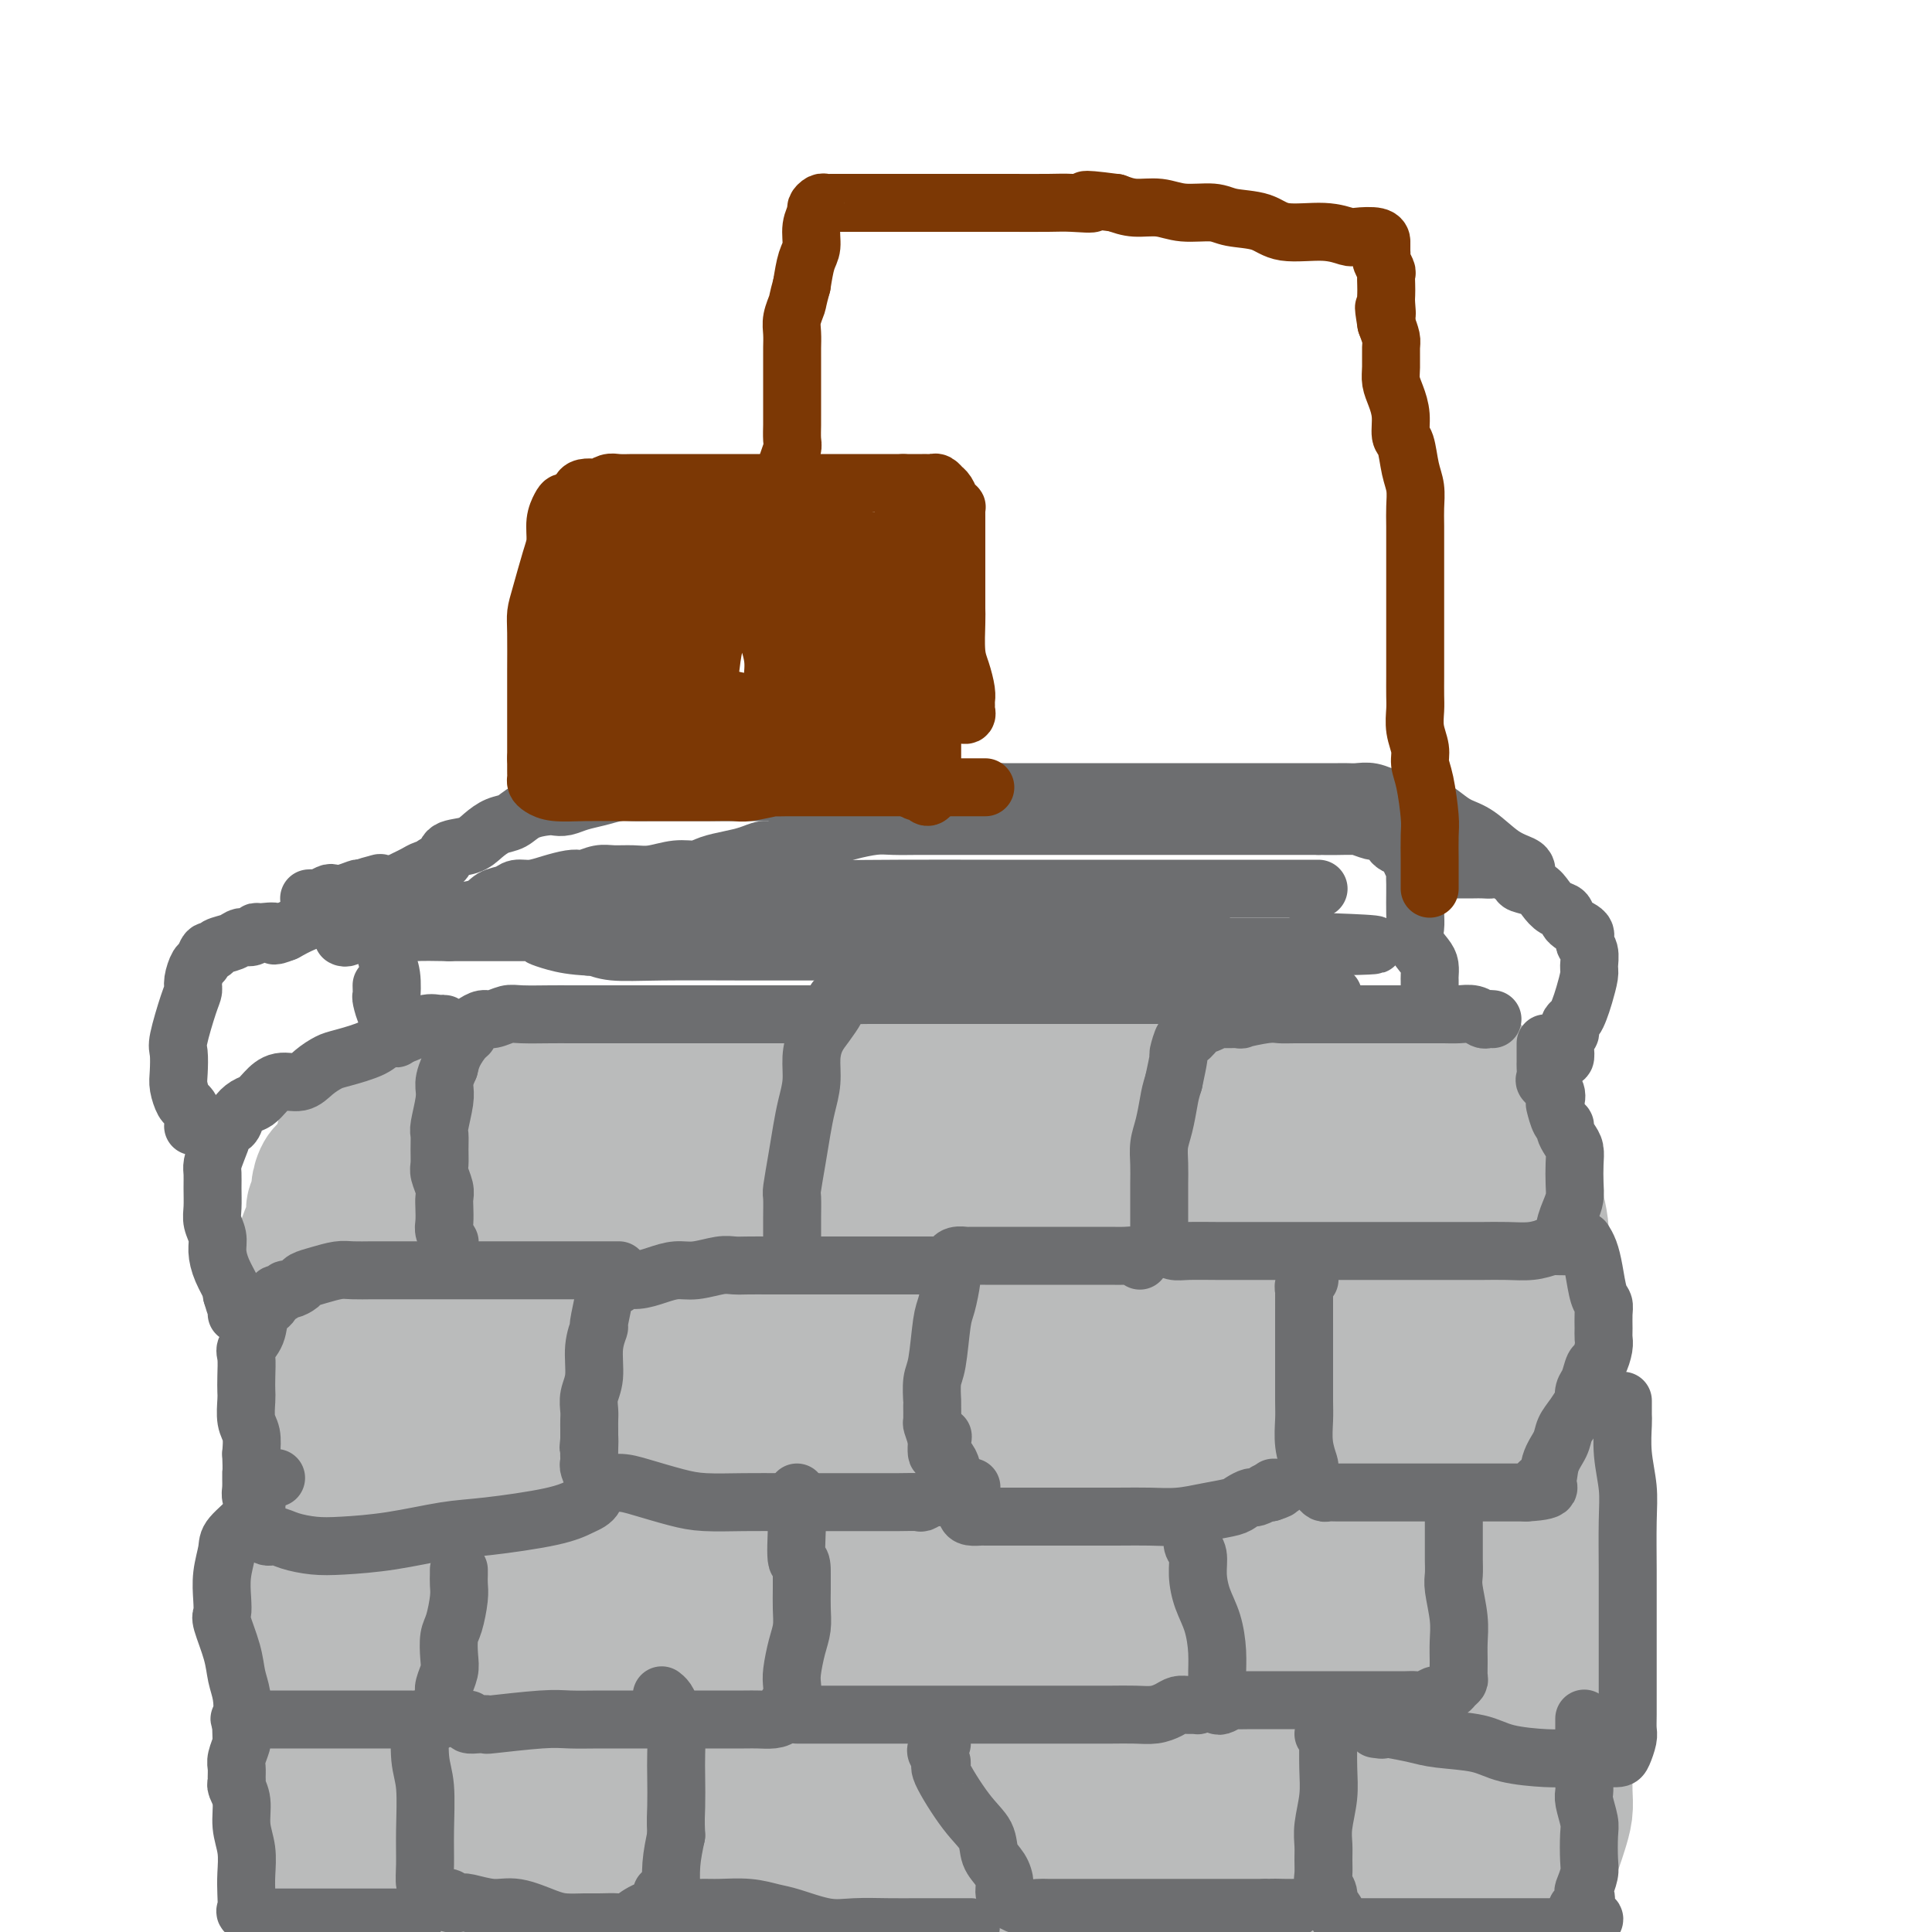 <svg viewBox='0 0 400 400' version='1.1' xmlns='http://www.w3.org/2000/svg' xmlns:xlink='http://www.w3.org/1999/xlink'><g fill='none' stroke='#BABBBB' stroke-width='28' stroke-linecap='round' stroke-linejoin='round'><path d='M75,391c-0.453,0.007 -0.906,0.015 -1,0c-0.094,-0.015 0.171,-0.052 0,0c-0.171,0.052 -0.779,0.193 -1,0c-0.221,-0.193 -0.055,-0.721 0,-1c0.055,-0.279 0.001,-0.309 0,-1c-0.001,-0.691 0.052,-2.043 0,-3c-0.052,-0.957 -0.210,-1.519 0,-2c0.210,-0.481 0.787,-0.880 1,-2c0.213,-1.120 0.061,-2.961 0,-4c-0.061,-1.039 -0.030,-1.275 0,-2c0.030,-0.725 0.060,-1.937 0,-3c-0.060,-1.063 -0.210,-1.976 0,-3c0.210,-1.024 0.778,-2.158 1,-3c0.222,-0.842 0.096,-1.392 0,-2c-0.096,-0.608 -0.161,-1.273 0,-2c0.161,-0.727 0.550,-1.516 1,-3c0.450,-1.484 0.961,-3.664 1,-5c0.039,-1.336 -0.396,-1.827 0,-3c0.396,-1.173 1.622,-3.027 2,-4c0.378,-0.973 -0.091,-1.063 0,-2c0.091,-0.937 0.743,-2.719 1,-4c0.257,-1.281 0.121,-2.061 0,-3c-0.121,-0.939 -0.225,-2.038 0,-3c0.225,-0.962 0.778,-1.788 1,-3c0.222,-1.212 0.111,-2.809 0,-4c-0.111,-1.191 -0.222,-1.974 0,-4c0.222,-2.026 0.778,-5.293 1,-7c0.222,-1.707 0.111,-1.853 0,-2'/><path d='M82,316c1.238,-9.299 0.333,-5.547 0,-5c-0.333,0.547 -0.093,-2.111 0,-4c0.093,-1.889 0.039,-3.008 0,-4c-0.039,-0.992 -0.063,-1.857 0,-3c0.063,-1.143 0.213,-2.564 0,-4c-0.213,-1.436 -0.789,-2.887 -1,-4c-0.211,-1.113 -0.056,-1.887 0,-3c0.056,-1.113 0.014,-2.566 0,-4c-0.014,-1.434 -0.001,-2.848 0,-4c0.001,-1.152 -0.010,-2.042 0,-3c0.010,-0.958 0.041,-1.985 0,-3c-0.041,-1.015 -0.154,-2.017 0,-4c0.154,-1.983 0.576,-4.946 1,-7c0.424,-2.054 0.850,-3.200 1,-4c0.150,-0.800 0.026,-1.254 0,-2c-0.026,-0.746 0.047,-1.783 0,-3c-0.047,-1.217 -0.215,-2.614 0,-4c0.215,-1.386 0.814,-2.760 1,-4c0.186,-1.240 -0.040,-2.346 0,-3c0.040,-0.654 0.347,-0.857 1,-2c0.653,-1.143 1.653,-3.227 2,-4c0.347,-0.773 0.043,-0.234 0,-1c-0.043,-0.766 0.177,-2.838 1,-4c0.823,-1.162 2.250,-1.414 3,-2c0.750,-0.586 0.822,-1.505 1,-2c0.178,-0.495 0.460,-0.567 1,-1c0.540,-0.433 1.338,-1.226 2,-2c0.662,-0.774 1.188,-1.527 2,-2c0.812,-0.473 1.911,-0.666 3,-1c1.089,-0.334 2.168,-0.810 3,-1c0.832,-0.190 1.416,-0.095 2,0'/><path d='M105,222c1.644,-0.475 1.754,-0.663 3,-1c1.246,-0.337 3.629,-0.822 5,-1c1.371,-0.178 1.732,-0.048 3,0c1.268,0.048 3.444,0.013 7,0c3.556,-0.013 8.490,-0.003 12,0c3.510,0.003 5.594,0.001 8,0c2.406,-0.001 5.135,-0.000 8,0c2.865,0.000 5.866,0.000 8,0c2.134,-0.000 3.403,-0.000 5,0c1.597,0.000 3.524,0.000 5,0c1.476,-0.000 2.500,-0.000 4,0c1.500,0.000 3.474,0.000 5,0c1.526,-0.000 2.603,-0.000 4,0c1.397,0.000 3.115,0.000 5,0c1.885,-0.000 3.936,-0.000 6,0c2.064,0.000 4.140,0.000 7,0c2.860,-0.000 6.504,-0.000 9,0c2.496,0.000 3.842,0.000 6,0c2.158,-0.000 5.126,-0.000 7,0c1.874,0.000 2.654,0.000 4,0c1.346,-0.000 3.258,-0.000 5,0c1.742,0.000 3.315,0.000 5,0c1.685,-0.000 3.483,-0.000 5,0c1.517,0.000 2.752,0.000 4,0c1.248,-0.000 2.509,-0.000 4,0c1.491,0.000 3.213,0.000 5,0c1.787,-0.000 3.639,-0.000 5,0c1.361,0.000 2.231,0.000 4,0c1.769,-0.000 4.438,-0.000 6,0c1.562,0.000 2.018,0.000 3,0c0.982,0.000 2.491,0.000 4,0'/><path d='M276,220c27.172,-0.309 9.601,-0.083 4,0c-5.601,0.083 0.769,0.022 4,0c3.231,-0.022 3.323,-0.006 4,0c0.677,0.006 1.940,0.002 3,0c1.060,-0.002 1.919,-0.000 3,0c1.081,0.000 2.385,0.000 3,0c0.615,-0.000 0.542,0.000 1,0c0.458,-0.000 1.446,-0.001 2,0c0.554,0.001 0.673,0.003 1,0c0.327,-0.003 0.861,-0.013 1,0c0.139,0.013 -0.117,0.047 0,0c0.117,-0.047 0.606,-0.175 1,0c0.394,0.175 0.694,0.653 1,1c0.306,0.347 0.620,0.565 1,1c0.380,0.435 0.827,1.089 1,2c0.173,0.911 0.074,2.080 1,3c0.926,0.920 2.878,1.589 4,3c1.122,1.411 1.414,3.562 2,5c0.586,1.438 1.467,2.163 2,3c0.533,0.837 0.717,1.787 1,3c0.283,1.213 0.663,2.690 1,4c0.337,1.310 0.630,2.454 1,4c0.370,1.546 0.817,3.494 1,5c0.183,1.506 0.100,2.569 0,4c-0.100,1.431 -0.219,3.232 0,5c0.219,1.768 0.777,3.505 1,5c0.223,1.495 0.112,2.747 0,4'/><path d='M320,272c0.776,5.729 0.716,4.552 1,5c0.284,0.448 0.913,2.522 1,5c0.087,2.478 -0.369,5.361 0,8c0.369,2.639 1.563,5.033 2,7c0.437,1.967 0.117,3.505 0,5c-0.117,1.495 -0.031,2.947 0,5c0.031,2.053 0.008,4.708 0,7c-0.008,2.292 -0.002,4.223 0,6c0.002,1.777 0.001,3.401 0,5c-0.001,1.599 -0.000,3.172 0,5c0.000,1.828 0.000,3.910 0,6c-0.000,2.090 0.000,4.189 0,6c-0.000,1.811 -0.000,3.334 0,5c0.000,1.666 0.001,3.473 0,6c-0.001,2.527 -0.003,5.772 0,8c0.003,2.228 0.012,3.440 0,5c-0.012,1.560 -0.044,3.468 0,5c0.044,1.532 0.166,2.686 0,4c-0.166,1.314 -0.618,2.787 -1,4c-0.382,1.213 -0.693,2.167 -1,3c-0.307,0.833 -0.609,1.546 -1,2c-0.391,0.454 -0.870,0.650 -1,1c-0.130,0.350 0.089,0.856 0,1c-0.089,0.144 -0.486,-0.073 -2,0c-1.514,0.073 -4.144,0.436 -6,1c-1.856,0.564 -2.939,1.328 -7,2c-4.061,0.672 -11.102,1.252 -16,2c-4.898,0.748 -7.653,1.664 -11,2c-3.347,0.336 -7.286,0.090 -11,0c-3.714,-0.090 -7.204,-0.026 -11,0c-3.796,0.026 -7.898,0.013 -12,0'/><path d='M244,393c-7.469,-0.000 -9.141,-0.000 -12,0c-2.859,0.000 -6.904,0.000 -11,0c-4.096,-0.000 -8.243,-0.000 -12,0c-3.757,0.000 -7.124,0.000 -11,0c-3.876,-0.000 -8.261,-0.000 -12,0c-3.739,0.000 -6.832,0.000 -10,0c-3.168,-0.000 -6.410,-0.000 -11,0c-4.590,0.000 -10.527,0.000 -15,0c-4.473,-0.000 -7.482,-0.000 -11,0c-3.518,0.000 -7.545,0.000 -11,0c-3.455,-0.000 -6.340,-0.000 -9,0c-2.660,0.000 -5.097,0.000 -8,0c-2.903,-0.000 -6.273,-0.000 -9,0c-2.727,0.000 -4.811,0.000 -7,0c-2.189,-0.000 -4.485,-0.000 -6,0c-1.515,0.000 -2.251,0.001 -3,0c-0.749,-0.001 -1.511,-0.003 -2,0c-0.489,0.003 -0.705,0.011 -1,0c-0.295,-0.011 -0.667,-0.042 -1,0c-0.333,0.042 -0.625,0.156 -1,0c-0.375,-0.156 -0.833,-0.582 -1,-1c-0.167,-0.418 -0.043,-0.827 0,-1c0.043,-0.173 0.005,-0.110 0,-1c-0.005,-0.890 0.023,-2.732 0,-5c-0.023,-2.268 -0.097,-4.960 0,-7c0.097,-2.040 0.365,-3.426 1,-6c0.635,-2.574 1.637,-6.336 2,-9c0.363,-2.664 0.087,-4.229 0,-6c-0.087,-1.771 0.015,-3.746 0,-6c-0.015,-2.254 -0.147,-4.787 0,-7c0.147,-2.213 0.574,-4.107 1,-6'/><path d='M84,338c0.843,-9.915 0.951,-7.704 1,-8c0.049,-0.296 0.038,-3.099 0,-4c-0.038,-0.901 -0.102,0.100 0,-1c0.102,-1.100 0.371,-4.300 1,-7c0.629,-2.700 1.618,-4.901 2,-6c0.382,-1.099 0.158,-1.097 0,-2c-0.158,-0.903 -0.250,-2.710 0,-4c0.250,-1.290 0.841,-2.062 1,-3c0.159,-0.938 -0.113,-2.041 0,-3c0.113,-0.959 0.612,-1.772 1,-3c0.388,-1.228 0.663,-2.869 1,-4c0.337,-1.131 0.734,-1.751 1,-3c0.266,-1.249 0.400,-3.127 1,-5c0.600,-1.873 1.666,-3.741 2,-5c0.334,-1.259 -0.064,-1.907 0,-3c0.064,-1.093 0.590,-2.629 1,-4c0.410,-1.371 0.702,-2.577 1,-4c0.298,-1.423 0.600,-3.061 1,-4c0.400,-0.939 0.899,-1.177 1,-2c0.101,-0.823 -0.196,-2.230 0,-3c0.196,-0.770 0.885,-0.902 1,-1c0.115,-0.098 -0.343,-0.162 0,-1c0.343,-0.838 1.486,-2.449 2,-3c0.514,-0.551 0.397,-0.043 1,0c0.603,0.043 1.924,-0.381 4,-1c2.076,-0.619 4.906,-1.434 7,-2c2.094,-0.566 3.451,-0.884 6,-1c2.549,-0.116 6.292,-0.031 10,0c3.708,0.031 7.383,0.008 11,0c3.617,-0.008 7.176,-0.002 11,0c3.824,0.002 7.912,0.001 12,0'/><path d='M164,251c8.798,-0.001 8.792,-0.004 11,0c2.208,0.004 6.629,0.013 10,0c3.371,-0.013 5.692,-0.049 8,0c2.308,0.049 4.603,0.182 7,0c2.397,-0.182 4.896,-0.679 8,-1c3.104,-0.321 6.812,-0.464 10,-1c3.188,-0.536 5.856,-1.464 8,-2c2.144,-0.536 3.762,-0.679 6,-1c2.238,-0.321 5.094,-0.818 7,-1c1.906,-0.182 2.861,-0.049 5,0c2.139,0.049 5.460,0.013 8,0c2.540,-0.013 4.298,-0.004 6,0c1.702,0.004 3.349,0.001 5,0c1.651,-0.001 3.306,-0.001 5,0c1.694,0.001 3.426,0.002 5,0c1.574,-0.002 2.991,-0.006 4,0c1.009,0.006 1.610,0.023 3,0c1.390,-0.023 3.570,-0.086 5,0c1.430,0.086 2.112,0.322 3,1c0.888,0.678 1.982,1.797 3,3c1.018,1.203 1.959,2.489 3,4c1.041,1.511 2.180,3.248 3,5c0.820,1.752 1.320,3.521 2,6c0.680,2.479 1.541,5.668 2,8c0.459,2.332 0.517,3.807 1,6c0.483,2.193 1.391,5.103 2,7c0.609,1.897 0.920,2.782 1,5c0.080,2.218 -0.071,5.770 0,8c0.071,2.230 0.365,3.139 0,6c-0.365,2.861 -1.390,7.675 -2,11c-0.610,3.325 -0.805,5.163 -1,7'/><path d='M302,322c-0.643,6.281 -0.750,5.983 -1,7c-0.250,1.017 -0.643,3.349 -1,5c-0.357,1.651 -0.677,2.620 -1,4c-0.323,1.380 -0.648,3.169 -1,5c-0.352,1.831 -0.732,3.703 -1,5c-0.268,1.297 -0.423,2.017 -1,3c-0.577,0.983 -1.577,2.227 -2,3c-0.423,0.773 -0.269,1.075 -1,2c-0.731,0.925 -2.346,2.472 -4,4c-1.654,1.528 -3.345,3.036 -5,4c-1.655,0.964 -3.273,1.383 -5,2c-1.727,0.617 -3.563,1.433 -6,2c-2.437,0.567 -5.475,0.884 -8,1c-2.525,0.116 -4.537,0.031 -8,0c-3.463,-0.031 -8.377,-0.008 -13,0c-4.623,0.008 -8.954,0.002 -14,0c-5.046,-0.002 -10.805,-0.000 -16,0c-5.195,0.000 -9.824,-0.000 -15,0c-5.176,0.000 -10.897,0.002 -16,0c-5.103,-0.002 -9.587,-0.006 -14,0c-4.413,0.006 -8.754,0.023 -13,0c-4.246,-0.023 -8.397,-0.086 -12,0c-3.603,0.086 -6.657,0.322 -11,0c-4.343,-0.322 -9.976,-1.200 -13,-2c-3.024,-0.800 -3.440,-1.521 -4,-2c-0.560,-0.479 -1.264,-0.717 -2,-1c-0.736,-0.283 -1.504,-0.612 -2,-1c-0.496,-0.388 -0.721,-0.836 -1,-3c-0.279,-2.164 -0.614,-6.044 -1,-9c-0.386,-2.956 -0.825,-4.987 -1,-8c-0.175,-3.013 -0.088,-7.006 0,-11'/><path d='M109,332c-0.095,-6.727 0.668,-9.544 1,-13c0.332,-3.456 0.235,-7.549 1,-12c0.765,-4.451 2.394,-9.259 3,-13c0.606,-3.741 0.191,-6.413 1,-11c0.809,-4.587 2.844,-11.087 4,-15c1.156,-3.913 1.434,-5.238 2,-7c0.566,-1.762 1.419,-3.961 2,-6c0.581,-2.039 0.891,-3.919 1,-5c0.109,-1.081 0.017,-1.362 0,-2c-0.017,-0.638 0.041,-1.634 0,-2c-0.041,-0.366 -0.182,-0.101 0,0c0.182,0.101 0.686,0.038 0,0c-0.686,-0.038 -2.564,-0.050 -4,0c-1.436,0.050 -2.431,0.164 -4,0c-1.569,-0.164 -3.713,-0.605 -5,-1c-1.287,-0.395 -1.718,-0.742 -2,-1c-0.282,-0.258 -0.415,-0.425 -1,0c-0.585,0.425 -1.621,1.442 -2,2c-0.379,0.558 -0.102,0.656 0,2c0.102,1.344 0.027,3.935 0,7c-0.027,3.065 -0.007,6.605 0,10c0.007,3.395 0.002,6.645 0,10c-0.002,3.355 -0.001,6.816 0,10c0.001,3.184 0.000,6.092 0,9'/><path d='M106,294c0.006,8.820 0.021,6.870 0,8c-0.021,1.130 -0.079,5.339 0,8c0.079,2.661 0.296,3.772 0,6c-0.296,2.228 -1.104,5.573 -2,8c-0.896,2.427 -1.880,3.938 -3,6c-1.120,2.062 -2.376,4.677 -3,7c-0.624,2.323 -0.616,4.355 -1,6c-0.384,1.645 -1.158,2.902 -2,5c-0.842,2.098 -1.750,5.037 -2,7c-0.250,1.963 0.157,2.950 0,4c-0.157,1.050 -0.880,2.162 -1,3c-0.120,0.838 0.363,1.401 0,3c-0.363,1.599 -1.571,4.234 -2,6c-0.429,1.766 -0.079,2.662 0,4c0.079,1.338 -0.114,3.116 0,5c0.114,1.884 0.535,3.873 1,5c0.465,1.127 0.974,1.393 2,2c1.026,0.607 2.568,1.556 4,2c1.432,0.444 2.755,0.385 5,0c2.245,-0.385 5.412,-1.096 11,-2c5.588,-0.904 13.596,-2.003 20,-3c6.404,-0.997 11.205,-1.894 17,-3c5.795,-1.106 12.586,-2.420 19,-3c6.414,-0.580 12.451,-0.425 19,-1c6.549,-0.575 13.611,-1.879 20,-3c6.389,-1.121 12.107,-2.057 18,-3c5.893,-0.943 11.963,-1.891 17,-3c5.037,-1.109 9.041,-2.380 12,-3c2.959,-0.620 4.874,-0.590 7,-1c2.126,-0.410 4.465,-1.260 6,-2c1.535,-0.740 2.268,-1.370 3,-2'/><path d='M271,360c10.332,-2.814 4.663,-2.848 3,-4c-1.663,-1.152 0.679,-3.422 2,-5c1.321,-1.578 1.621,-2.465 2,-4c0.379,-1.535 0.837,-3.718 1,-6c0.163,-2.282 0.030,-4.662 0,-7c-0.030,-2.338 0.044,-4.633 0,-7c-0.044,-2.367 -0.206,-4.806 0,-7c0.206,-2.194 0.778,-4.145 1,-5c0.222,-0.855 0.093,-0.615 0,-1c-0.093,-0.385 -0.148,-1.394 0,-1c0.148,0.394 0.501,2.191 1,3c0.499,0.809 1.144,0.630 2,2c0.856,1.370 1.922,4.287 4,9c2.078,4.713 5.170,11.221 7,16c1.830,4.779 2.400,7.830 3,11c0.600,3.170 1.229,6.459 2,10c0.771,3.541 1.685,7.333 2,10c0.315,2.667 0.033,4.210 0,6c-0.033,1.790 0.183,3.827 0,5c-0.183,1.173 -0.765,1.483 -1,2c-0.235,0.517 -0.121,1.241 0,1c0.121,-0.241 0.251,-1.448 0,-2c-0.251,-0.552 -0.884,-0.450 -1,-4c-0.116,-3.550 0.283,-10.754 0,-17c-0.283,-6.246 -1.250,-11.536 -2,-18c-0.750,-6.464 -1.284,-14.104 -2,-22c-0.716,-7.896 -1.616,-16.049 -2,-24c-0.384,-7.951 -0.253,-15.700 -1,-22c-0.747,-6.300 -2.374,-11.150 -4,-16'/><path d='M288,263c-2.265,-21.475 -1.928,-12.662 -2,-10c-0.072,2.662 -0.555,-0.825 -1,-2c-0.445,-1.175 -0.853,-0.037 -1,1c-0.147,1.037 -0.034,1.974 0,3c0.034,1.026 -0.011,2.142 0,5c0.011,2.858 0.079,7.459 0,16c-0.079,8.541 -0.304,21.023 0,30c0.304,8.977 1.139,14.448 2,20c0.861,5.552 1.750,11.186 2,16c0.250,4.814 -0.138,8.808 0,11c0.138,2.192 0.804,2.581 1,3c0.196,0.419 -0.077,0.869 0,1c0.077,0.131 0.504,-0.055 1,-1c0.496,-0.945 1.061,-2.647 1,-6c-0.061,-3.353 -0.750,-8.357 -1,-14c-0.250,-5.643 -0.062,-11.923 -1,-19c-0.938,-7.077 -3.001,-14.949 -5,-22c-1.999,-7.051 -3.933,-13.280 -8,-22c-4.067,-8.720 -10.266,-19.931 -14,-26c-3.734,-6.069 -5.005,-6.994 -6,-8c-0.995,-1.006 -1.716,-2.091 -3,-2c-1.284,0.091 -3.130,1.358 -4,5c-0.870,3.642 -0.763,9.657 -1,16c-0.237,6.343 -0.819,13.012 -1,21c-0.181,7.988 0.037,17.295 0,26c-0.037,8.705 -0.329,16.807 0,24c0.329,7.193 1.279,13.477 2,18c0.721,4.523 1.214,7.284 2,9c0.786,1.716 1.865,2.385 2,3c0.135,0.615 -0.676,1.176 0,-1c0.676,-2.176 2.838,-7.088 5,-12'/><path d='M258,346c1.411,-4.833 2.439,-10.416 3,-17c0.561,-6.584 0.655,-14.170 1,-22c0.345,-7.830 0.940,-15.904 0,-24c-0.940,-8.096 -3.414,-16.215 -5,-23c-1.586,-6.785 -2.283,-12.236 -3,-16c-0.717,-3.764 -1.454,-5.839 -2,-7c-0.546,-1.161 -0.902,-1.406 -1,0c-0.098,1.406 0.060,4.464 0,10c-0.060,5.536 -0.339,13.549 0,23c0.339,9.451 1.295,20.341 2,30c0.705,9.659 1.158,18.086 3,28c1.842,9.914 5.072,21.314 7,27c1.928,5.686 2.555,5.657 3,5c0.445,-0.657 0.710,-1.941 1,-3c0.290,-1.059 0.607,-1.894 1,-5c0.393,-3.106 0.864,-8.482 1,-14c0.136,-5.518 -0.063,-11.176 0,-18c0.063,-6.824 0.387,-14.813 0,-23c-0.387,-8.187 -1.484,-16.571 -3,-24c-1.516,-7.429 -3.451,-13.902 -6,-20c-2.549,-6.098 -5.713,-11.822 -9,-16c-3.287,-4.178 -6.698,-6.810 -13,-8c-6.302,-1.190 -15.493,-0.939 -22,2c-6.507,2.939 -10.328,8.564 -14,15c-3.672,6.436 -7.195,13.683 -10,22c-2.805,8.317 -4.891,17.705 -6,26c-1.109,8.295 -1.239,15.496 -1,22c0.239,6.504 0.848,12.310 2,16c1.152,3.690 2.849,5.263 4,6c1.151,0.737 1.758,0.639 3,0c1.242,-0.639 3.121,-1.820 5,-3'/><path d='M199,335c2.203,-1.965 3.711,-5.378 5,-10c1.289,-4.622 2.360,-10.453 4,-16c1.640,-5.547 3.848,-10.810 5,-20c1.152,-9.190 1.247,-22.305 1,-31c-0.247,-8.695 -0.835,-12.968 -2,-17c-1.165,-4.032 -2.907,-7.824 -4,-10c-1.093,-2.176 -1.537,-2.737 -2,-3c-0.463,-0.263 -0.946,-0.227 -2,2c-1.054,2.227 -2.679,6.644 -4,13c-1.321,6.356 -2.338,14.651 -3,23c-0.662,8.349 -0.970,16.751 -1,26c-0.030,9.249 0.217,19.343 1,28c0.783,8.657 2.101,15.876 4,21c1.899,5.124 4.377,8.154 7,10c2.623,1.846 5.389,2.510 8,3c2.611,0.490 5.068,0.807 10,-4c4.932,-4.807 12.340,-14.737 17,-23c4.660,-8.263 6.573,-14.860 8,-22c1.427,-7.140 2.370,-14.822 3,-22c0.630,-7.178 0.949,-13.851 0,-19c-0.949,-5.149 -3.167,-8.773 -5,-11c-1.833,-2.227 -3.283,-3.056 -5,-3c-1.717,0.056 -3.703,0.997 -6,4c-2.297,3.003 -4.906,8.067 -7,14c-2.094,5.933 -3.674,12.734 -6,21c-2.326,8.266 -5.397,17.996 -7,26c-1.603,8.004 -1.739,14.280 -1,23c0.739,8.720 2.353,19.884 4,25c1.647,5.116 3.328,4.185 5,4c1.672,-0.185 3.335,0.376 5,-1c1.665,-1.376 3.333,-4.688 5,-8'/><path d='M236,358c2.334,-3.554 5.670,-8.438 8,-14c2.330,-5.562 3.653,-11.800 5,-19c1.347,-7.200 2.717,-15.362 3,-23c0.283,-7.638 -0.520,-14.753 -2,-21c-1.480,-6.247 -3.638,-11.625 -6,-15c-2.362,-3.375 -4.929,-4.746 -7,-5c-2.071,-0.254 -3.645,0.610 -5,2c-1.355,1.390 -2.493,3.308 -6,11c-3.507,7.692 -9.385,21.160 -13,31c-3.615,9.840 -4.966,16.051 -7,22c-2.034,5.949 -4.752,11.635 -6,15c-1.248,3.365 -1.028,4.409 -1,5c0.028,0.591 -0.137,0.731 0,0c0.137,-0.731 0.575,-2.331 1,-5c0.425,-2.669 0.837,-6.407 1,-11c0.163,-4.593 0.076,-10.041 0,-17c-0.076,-6.959 -0.142,-15.430 -1,-23c-0.858,-7.570 -2.509,-14.240 -5,-21c-2.491,-6.760 -5.823,-13.608 -9,-19c-3.177,-5.392 -6.200,-9.326 -9,-12c-2.800,-2.674 -5.376,-4.088 -9,-3c-3.624,1.088 -8.295,4.678 -11,10c-2.705,5.322 -3.443,12.377 -4,20c-0.557,7.623 -0.931,15.814 -1,24c-0.069,8.186 0.168,16.366 1,24c0.832,7.634 2.259,14.722 4,20c1.741,5.278 3.797,8.745 5,11c1.203,2.255 1.555,3.300 2,4c0.445,0.700 0.984,1.057 2,0c1.016,-1.057 2.508,-3.529 4,-6'/><path d='M170,343c1.384,-2.412 1.844,-5.440 3,-11c1.156,-5.560 3.008,-13.650 4,-20c0.992,-6.350 1.123,-10.960 0,-21c-1.123,-10.040 -3.500,-25.509 -6,-35c-2.500,-9.491 -5.123,-13.003 -8,-16c-2.877,-2.997 -6.009,-5.479 -8,-7c-1.991,-1.521 -2.840,-2.083 -5,-1c-2.160,1.083 -5.632,3.809 -8,8c-2.368,4.191 -3.631,9.845 -5,17c-1.369,7.155 -2.843,15.809 -4,24c-1.157,8.191 -1.996,15.920 -2,24c-0.004,8.080 0.828,16.513 2,23c1.172,6.487 2.685,11.028 4,14c1.315,2.972 2.432,4.374 5,5c2.568,0.626 6.586,0.477 9,-1c2.414,-1.477 3.222,-4.282 5,-8c1.778,-3.718 4.525,-8.349 6,-14c1.475,-5.651 1.680,-12.322 2,-19c0.320,-6.678 0.757,-13.363 0,-20c-0.757,-6.637 -2.707,-13.226 -5,-19c-2.293,-5.774 -4.928,-10.731 -8,-14c-3.072,-3.269 -6.582,-4.849 -9,-6c-2.418,-1.151 -3.745,-1.874 -5,-2c-1.255,-0.126 -2.440,0.345 -4,3c-1.560,2.655 -3.496,7.496 -5,12c-1.504,4.504 -2.578,8.673 -4,20c-1.422,11.327 -3.193,29.811 -4,38c-0.807,8.189 -0.649,6.082 0,12c0.649,5.918 1.790,19.863 3,27c1.210,7.137 2.489,7.468 4,8c1.511,0.532 3.256,1.266 5,2'/><path d='M132,366c2.931,1.363 5.760,-0.230 9,-2c3.240,-1.770 6.891,-3.719 11,-7c4.109,-3.281 8.674,-7.896 13,-13c4.326,-5.104 8.411,-10.698 11,-16c2.589,-5.302 3.683,-10.312 4,-14c0.317,-3.688 -0.141,-6.054 -1,-8c-0.859,-1.946 -2.119,-3.472 -6,-4c-3.881,-0.528 -10.384,-0.058 -15,1c-4.616,1.058 -7.344,2.705 -10,5c-2.656,2.295 -5.241,5.237 -7,9c-1.759,3.763 -2.691,8.346 -3,12c-0.309,3.654 0.004,6.379 1,9c0.996,2.621 2.676,5.137 5,7c2.324,1.863 5.293,3.072 9,4c3.707,0.928 8.151,1.576 13,2c4.849,0.424 10.104,0.625 15,0c4.896,-0.625 9.434,-2.076 14,-4c4.566,-1.924 9.162,-4.323 13,-7c3.838,-2.677 6.919,-5.634 10,-10c3.081,-4.366 6.162,-10.142 7,-14c0.838,-3.858 -0.566,-5.800 -2,-7c-1.434,-1.200 -2.899,-1.659 -5,-2c-2.101,-0.341 -4.839,-0.564 -8,1c-3.161,1.564 -6.743,4.915 -10,8c-3.257,3.085 -6.187,5.905 -9,10c-2.813,4.095 -5.510,9.464 -7,14c-1.490,4.536 -1.775,8.237 -2,11c-0.225,2.763 -0.390,4.586 0,6c0.390,1.414 1.336,2.419 2,3c0.664,0.581 1.047,0.737 3,0c1.953,-0.737 5.477,-2.369 9,-4'/><path d='M196,356c4.736,-2.483 12.075,-6.689 18,-10c5.925,-3.311 10.436,-5.727 15,-9c4.564,-3.273 9.180,-7.402 13,-11c3.820,-3.598 6.844,-6.663 9,-9c2.156,-2.337 3.444,-3.946 4,-5c0.556,-1.054 0.380,-1.554 0,-2c-0.380,-0.446 -0.965,-0.840 -1,-1c-0.035,-0.160 0.480,-0.088 -1,0c-1.480,0.088 -4.953,0.191 -9,0c-4.047,-0.191 -8.667,-0.675 -15,-2c-6.333,-1.325 -14.379,-3.490 -22,-5c-7.621,-1.510 -14.816,-2.363 -28,-5c-13.184,-2.637 -32.357,-7.056 -46,-10c-13.643,-2.944 -21.755,-4.413 -25,-5c-3.245,-0.587 -1.622,-0.294 0,0'/><path d='M98,225c-0.514,0.033 -1.028,0.065 -1,0c0.028,-0.065 0.597,-0.229 0,0c-0.597,0.229 -2.360,0.849 -3,1c-0.640,0.151 -0.157,-0.167 -1,0c-0.843,0.167 -3.012,0.818 -4,1c-0.988,0.182 -0.793,-0.106 -1,0c-0.207,0.106 -0.814,0.605 -2,1c-1.186,0.395 -2.952,0.684 -4,1c-1.048,0.316 -1.379,0.657 -2,1c-0.621,0.343 -1.532,0.687 -2,1c-0.468,0.313 -0.494,0.595 -1,1c-0.506,0.405 -1.493,0.932 -2,1c-0.507,0.068 -0.534,-0.322 -1,0c-0.466,0.322 -1.371,1.355 -2,2c-0.629,0.645 -0.982,0.900 -1,1c-0.018,0.100 0.297,0.043 0,1c-0.297,0.957 -1.208,2.928 -2,4c-0.792,1.072 -1.465,1.245 -2,2c-0.535,0.755 -0.931,2.092 -1,3c-0.069,0.908 0.188,1.387 0,2c-0.188,0.613 -0.821,1.360 -1,2c-0.179,0.640 0.096,1.171 0,2c-0.096,0.829 -0.562,1.954 -1,3c-0.438,1.046 -0.849,2.012 -1,3c-0.151,0.988 -0.043,1.996 0,3c0.043,1.004 0.022,2.002 0,3'/><path d='M63,264c-1.619,5.204 -1.166,3.716 -1,4c0.166,0.284 0.044,2.342 0,4c-0.044,1.658 -0.012,2.915 0,4c0.012,1.085 0.003,1.998 0,3c-0.003,1.002 -0.001,2.095 0,3c0.001,0.905 0.000,1.624 0,3c-0.000,1.376 -0.000,3.410 0,5c0.000,1.590 0.000,2.734 0,4c-0.000,1.266 -0.000,2.652 0,4c0.000,1.348 0.000,2.656 0,4c-0.000,1.344 -0.000,2.722 0,4c0.000,1.278 0.000,2.456 0,4c-0.000,1.544 -0.000,3.455 0,5c0.000,1.545 0.000,2.724 0,4c-0.000,1.276 -0.000,2.647 0,4c0.000,1.353 0.000,2.686 0,4c-0.000,1.314 -0.000,2.610 0,4c0.000,1.390 0.000,2.875 0,4c-0.000,1.125 -0.000,1.889 0,3c0.000,1.111 0.000,2.569 0,4c-0.000,1.431 -0.000,2.836 0,4c0.000,1.164 0.000,2.086 0,3c-0.000,0.914 -0.000,1.819 0,3c0.000,1.181 0.000,2.637 0,4c-0.000,1.363 -0.000,2.632 0,4c0.000,1.368 0.000,2.834 0,4c0.000,1.166 -0.000,2.031 0,3c0.000,0.969 0.000,2.043 0,3c0.000,0.957 -0.000,1.796 0,3c0.000,1.204 0.000,2.773 0,4c0.000,1.227 0.000,2.114 0,3'/><path d='M62,380c-0.154,18.502 -0.037,6.757 0,3c0.037,-3.757 -0.004,0.473 0,3c0.004,2.527 0.054,3.351 0,4c-0.054,0.649 -0.210,1.122 0,2c0.210,0.878 0.787,2.159 1,3c0.213,0.841 0.061,1.240 0,2c-0.061,0.760 -0.030,1.880 0,3'/></g>
<g fill='none' stroke='#6D6E70' stroke-width='12' stroke-linecap='round' stroke-linejoin='round'><path d='M309,211c-0.351,-0.030 -0.702,-0.061 -1,0c-0.298,0.061 -0.543,0.212 -1,0c-0.457,-0.212 -1.125,-0.789 -2,-1c-0.875,-0.211 -1.957,-0.057 -3,0c-1.043,0.057 -2.047,0.015 -3,0c-0.953,-0.015 -1.854,-0.004 -3,0c-1.146,0.004 -2.538,0.001 -4,0c-1.462,-0.001 -2.996,-0.000 -4,0c-1.004,0.000 -1.480,0.000 -2,0c-0.520,-0.000 -1.085,0.000 -2,0c-0.915,-0.000 -2.181,-0.000 -3,0c-0.819,0.000 -1.192,0.000 -2,0c-0.808,-0.000 -2.051,-0.001 -3,0c-0.949,0.001 -1.605,0.004 -3,0c-1.395,-0.004 -3.529,-0.015 -5,0c-1.471,0.015 -2.279,0.057 -3,0c-0.721,-0.057 -1.354,-0.212 -3,0c-1.646,0.212 -4.303,0.792 -5,1c-0.697,0.208 0.568,0.043 0,0c-0.568,-0.043 -2.968,0.035 -4,0c-1.032,-0.035 -0.696,-0.184 -1,0c-0.304,0.184 -1.248,0.702 -2,1c-0.752,0.298 -1.311,0.377 -2,1c-0.689,0.623 -1.508,1.788 -2,2c-0.492,0.212 -0.658,-0.531 -1,0c-0.342,0.531 -0.861,2.335 -1,3c-0.139,0.665 0.103,0.190 0,1c-0.103,0.810 -0.552,2.905 -1,5'/><path d='M243,224c-0.646,2.046 -0.762,2.662 -1,4c-0.238,1.338 -0.600,3.397 -1,5c-0.400,1.603 -0.839,2.750 -1,4c-0.161,1.250 -0.043,2.605 0,4c0.043,1.395 0.012,2.831 0,4c-0.012,1.169 -0.004,2.071 0,3c0.004,0.929 0.003,1.884 0,3c-0.003,1.116 -0.009,2.394 0,3c0.009,0.606 0.034,0.541 0,1c-0.034,0.459 -0.125,1.444 0,2c0.125,0.556 0.467,0.685 1,1c0.533,0.315 1.259,0.816 2,1c0.741,0.184 1.498,0.049 3,0c1.502,-0.049 3.748,-0.013 6,0c2.252,0.013 4.510,0.004 7,0c2.490,-0.004 5.212,-0.001 8,0c2.788,0.001 5.641,0.000 8,0c2.359,-0.000 4.226,-0.000 6,0c1.774,0.000 3.457,0.000 5,0c1.543,-0.000 2.945,-0.000 4,0c1.055,0.000 1.763,-0.000 3,0c1.237,0.000 3.004,0.000 4,0c0.996,-0.000 1.220,-0.000 2,0c0.780,0.000 2.116,0.001 3,0c0.884,-0.001 1.317,-0.003 2,0c0.683,0.003 1.616,0.011 3,0c1.384,-0.011 3.219,-0.041 5,0c1.781,0.041 3.509,0.155 5,0c1.491,-0.155 2.746,-0.577 4,-1'/><path d='M321,258c12.169,-0.112 3.590,0.108 1,0c-2.590,-0.108 0.809,-0.545 2,-1c1.191,-0.455 0.175,-0.929 0,-2c-0.175,-1.071 0.490,-2.738 1,-4c0.510,-1.262 0.866,-2.120 1,-3c0.134,-0.880 0.046,-1.784 0,-3c-0.046,-1.216 -0.050,-2.746 0,-4c0.050,-1.254 0.154,-2.232 0,-3c-0.154,-0.768 -0.567,-1.327 -1,-2c-0.433,-0.673 -0.887,-1.461 -1,-2c-0.113,-0.539 0.115,-0.830 0,-1c-0.115,-0.170 -0.574,-0.221 -1,-1c-0.426,-0.779 -0.818,-2.288 -1,-3c-0.182,-0.712 -0.154,-0.628 0,-1c0.154,-0.372 0.434,-1.199 0,-2c-0.434,-0.801 -1.580,-1.577 -2,-2c-0.420,-0.423 -0.112,-0.495 0,-1c0.112,-0.505 0.030,-1.445 0,-2c-0.030,-0.555 -0.008,-0.727 0,-1c0.008,-0.273 0.002,-0.648 0,-1c-0.002,-0.352 -0.001,-0.682 0,-1c0.001,-0.318 0.000,-0.624 0,-1c-0.000,-0.376 -0.000,-0.822 0,-1c0.000,-0.178 0.000,-0.089 0,0'/><path d='M271,265c0.113,-0.082 0.226,-0.164 0,0c-0.226,0.164 -0.793,0.576 -1,1c-0.207,0.424 -0.056,0.862 0,1c0.056,0.138 0.015,-0.022 0,1c-0.015,1.022 -0.005,3.227 0,6c0.005,2.773 0.005,6.113 0,9c-0.005,2.887 -0.015,5.322 0,7c0.015,1.678 0.056,2.600 0,4c-0.056,1.400 -0.208,3.278 0,5c0.208,1.722 0.777,3.287 1,4c0.223,0.713 0.101,0.573 0,1c-0.101,0.427 -0.182,1.421 0,2c0.182,0.579 0.628,0.744 1,1c0.372,0.256 0.669,0.605 1,1c0.331,0.395 0.695,0.838 1,1c0.305,0.162 0.550,0.043 1,0c0.450,-0.043 1.105,-0.012 2,0c0.895,0.012 2.031,0.003 4,0c1.969,-0.003 4.771,-0.001 7,0c2.229,0.001 3.886,0.000 6,0c2.114,-0.000 4.686,-0.000 7,0c2.314,0.000 4.371,0.000 6,0c1.629,-0.000 2.832,-0.000 4,0c1.168,0.000 2.303,0.000 3,0c0.697,-0.000 0.957,-0.000 1,0c0.043,0.000 -0.131,0.000 0,0c0.131,-0.000 0.565,-0.000 1,0'/><path d='M316,309c7.279,-0.349 3.977,-1.721 3,-2c-0.977,-0.279 0.371,0.534 1,0c0.629,-0.534 0.540,-2.414 1,-4c0.460,-1.586 1.468,-2.879 2,-4c0.532,-1.121 0.587,-2.072 1,-3c0.413,-0.928 1.186,-1.833 2,-3c0.814,-1.167 1.671,-2.597 2,-3c0.329,-0.403 0.129,0.220 0,0c-0.129,-0.220 -0.189,-1.284 0,-2c0.189,-0.716 0.625,-1.084 1,-2c0.375,-0.916 0.689,-2.380 1,-3c0.311,-0.620 0.619,-0.396 1,-1c0.381,-0.604 0.835,-2.035 1,-3c0.165,-0.965 0.041,-1.463 0,-2c-0.041,-0.537 -0.000,-1.112 0,-2c0.000,-0.888 -0.041,-2.090 0,-3c0.041,-0.910 0.165,-1.530 0,-2c-0.165,-0.470 -0.619,-0.792 -1,-2c-0.381,-1.208 -0.690,-3.303 -1,-5c-0.310,-1.697 -0.622,-2.995 -1,-4c-0.378,-1.005 -0.822,-1.716 -1,-2c-0.178,-0.284 -0.089,-0.142 0,0'/><path d='M236,261c-0.264,-0.423 -0.527,-0.845 -1,-1c-0.473,-0.155 -1.154,-0.041 -2,0c-0.846,0.041 -1.857,0.011 -3,0c-1.143,-0.011 -2.416,-0.003 -4,0c-1.584,0.003 -3.477,0.001 -5,0c-1.523,-0.001 -2.676,-0.000 -4,0c-1.324,0.000 -2.821,-0.000 -4,0c-1.179,0.000 -2.041,0.000 -3,0c-0.959,-0.000 -2.015,-0.001 -3,0c-0.985,0.001 -1.900,0.003 -3,0c-1.100,-0.003 -2.386,-0.012 -3,0c-0.614,0.012 -0.557,0.045 -1,0c-0.443,-0.045 -1.386,-0.167 -2,0c-0.614,0.167 -0.900,0.622 -1,1c-0.100,0.378 -0.016,0.680 0,1c0.016,0.320 -0.037,0.659 0,1c0.037,0.341 0.164,0.683 0,2c-0.164,1.317 -0.618,3.607 -1,5c-0.382,1.393 -0.691,1.887 -1,4c-0.309,2.113 -0.619,5.845 -1,8c-0.381,2.155 -0.835,2.733 -1,4c-0.165,1.267 -0.041,3.224 0,4c0.041,0.776 0.001,0.373 0,1c-0.001,0.627 0.038,2.284 0,3c-0.038,0.716 -0.154,0.490 0,1c0.154,0.510 0.577,1.755 1,3'/><path d='M194,298c-0.395,5.848 0.616,1.467 1,0c0.384,-1.467 0.141,-0.022 0,1c-0.141,1.022 -0.180,1.620 0,2c0.180,0.380 0.577,0.543 1,1c0.423,0.457 0.870,1.206 1,2c0.130,0.794 -0.057,1.631 0,2c0.057,0.369 0.357,0.271 1,1c0.643,0.729 1.629,2.286 2,3c0.371,0.714 0.126,0.584 0,1c-0.126,0.416 -0.133,1.380 0,2c0.133,0.620 0.405,0.898 1,1c0.595,0.102 1.513,0.027 2,0c0.487,-0.027 0.545,-0.007 1,0c0.455,0.007 1.309,0.002 3,0c1.691,-0.002 4.218,0.000 6,0c1.782,-0.000 2.817,-0.003 6,0c3.183,0.003 8.513,0.012 12,0c3.487,-0.012 5.132,-0.044 7,0c1.868,0.044 3.958,0.166 6,0c2.042,-0.166 4.037,-0.618 6,-1c1.963,-0.382 3.893,-0.695 5,-1c1.107,-0.305 1.392,-0.604 2,-1c0.608,-0.396 1.539,-0.891 2,-1c0.461,-0.109 0.454,0.167 1,0c0.546,-0.167 1.647,-0.776 2,-1c0.353,-0.224 -0.042,-0.064 0,0c0.042,0.064 0.521,0.032 1,0'/><path d='M263,309c3.178,-1.000 1.622,-1.000 1,-1c-0.622,0.000 -0.311,0.000 0,0'/><path d='M197,262c-0.398,-0.000 -0.796,-0.000 -1,0c-0.204,0.000 -0.213,0.000 -1,0c-0.787,-0.000 -2.351,-0.000 -4,0c-1.649,0.000 -3.383,0.000 -5,0c-1.617,-0.000 -3.118,-0.000 -5,0c-1.882,0.000 -4.144,0.000 -6,0c-1.856,-0.000 -3.305,-0.000 -5,0c-1.695,0.000 -3.637,0.000 -5,0c-1.363,-0.000 -2.148,-0.001 -3,0c-0.852,0.001 -1.771,0.004 -3,0c-1.229,-0.004 -2.768,-0.016 -4,0c-1.232,0.016 -2.156,0.060 -3,0c-0.844,-0.060 -1.608,-0.222 -3,0c-1.392,0.222 -3.413,0.829 -5,1c-1.587,0.171 -2.739,-0.095 -4,0c-1.261,0.095 -2.632,0.550 -4,1c-1.368,0.450 -2.734,0.895 -4,1c-1.266,0.105 -2.430,-0.129 -3,0c-0.570,0.129 -0.544,0.622 -1,1c-0.456,0.378 -1.394,0.642 -2,1c-0.606,0.358 -0.879,0.811 -1,1c-0.121,0.189 -0.089,0.113 0,0c0.089,-0.113 0.235,-0.263 0,1c-0.235,1.263 -0.851,3.941 -1,5c-0.149,1.059 0.170,0.500 0,1c-0.170,0.500 -0.830,2.059 -1,4c-0.170,1.941 0.151,4.263 0,6c-0.151,1.737 -0.772,2.888 -1,4c-0.228,1.112 -0.061,2.185 0,3c0.061,0.815 0.016,1.373 0,2c-0.016,0.627 -0.005,1.322 0,2c0.005,0.678 0.002,1.339 0,2'/><path d='M122,298c-0.310,3.620 -0.084,0.669 0,0c0.084,-0.669 0.027,0.942 0,2c-0.027,1.058 -0.024,1.561 0,2c0.024,0.439 0.068,0.813 0,1c-0.068,0.187 -0.249,0.186 0,1c0.249,0.814 0.927,2.442 2,3c1.073,0.558 2.542,0.044 4,0c1.458,-0.044 2.905,0.380 5,1c2.095,0.620 4.837,1.434 7,2c2.163,0.566 3.747,0.884 6,1c2.253,0.116 5.175,0.031 8,0c2.825,-0.031 5.553,-0.008 8,0c2.447,0.008 4.614,0.002 7,0c2.386,-0.002 4.991,0.001 7,0c2.009,-0.001 3.421,-0.004 5,0c1.579,0.004 3.325,0.016 5,0c1.675,-0.016 3.278,-0.061 4,0c0.722,0.061 0.563,0.227 1,0c0.437,-0.227 1.470,-0.846 2,-1c0.530,-0.154 0.558,0.156 1,0c0.442,-0.156 1.299,-0.777 2,-1c0.701,-0.223 1.246,-0.046 2,0c0.754,0.046 1.718,-0.039 2,0c0.282,0.039 -0.116,0.203 0,0c0.116,-0.203 0.748,-0.772 1,-1c0.252,-0.228 0.126,-0.114 0,0'/><path d='M128,263c0.137,-0.000 0.273,-0.000 0,0c-0.273,0.000 -0.957,0.000 -2,0c-1.043,-0.000 -2.447,-0.000 -4,0c-1.553,0.000 -3.257,0.000 -5,0c-1.743,-0.000 -3.526,-0.000 -6,0c-2.474,0.000 -5.639,0.000 -8,0c-2.361,-0.000 -3.919,-0.000 -6,0c-2.081,0.000 -4.686,0.000 -7,0c-2.314,-0.000 -4.337,-0.001 -6,0c-1.663,0.001 -2.966,0.003 -4,0c-1.034,-0.003 -1.801,-0.012 -3,0c-1.199,0.012 -2.831,0.044 -4,0c-1.169,-0.044 -1.875,-0.165 -3,0c-1.125,0.165 -2.669,0.618 -4,1c-1.331,0.382 -2.451,0.695 -3,1c-0.549,0.305 -0.529,0.602 -1,1c-0.471,0.398 -1.435,0.898 -2,1c-0.565,0.102 -0.733,-0.193 -1,0c-0.267,0.193 -0.634,0.873 -1,1c-0.366,0.127 -0.733,-0.299 -1,0c-0.267,0.299 -0.436,1.324 -1,2c-0.564,0.676 -1.524,1.002 -2,2c-0.476,0.998 -0.467,2.666 -1,4c-0.533,1.334 -1.607,2.333 -2,3c-0.393,0.667 -0.106,1.001 0,2c0.106,0.999 0.032,2.665 0,4c-0.032,1.335 -0.022,2.341 0,3c0.022,0.659 0.058,0.970 0,2c-0.058,1.030 -0.208,2.777 0,4c0.208,1.223 0.774,1.921 1,3c0.226,1.079 0.113,2.540 0,4'/><path d='M52,301c0.150,4.151 0.026,3.527 0,4c-0.026,0.473 0.045,2.041 0,3c-0.045,0.959 -0.208,1.309 0,2c0.208,0.691 0.786,1.724 1,2c0.214,0.276 0.063,-0.206 0,0c-0.063,0.206 -0.040,1.098 0,2c0.040,0.902 0.095,1.814 0,2c-0.095,0.186 -0.340,-0.353 0,0c0.340,0.353 1.265,1.598 2,2c0.735,0.402 1.279,-0.038 2,0c0.721,0.038 1.619,0.553 3,1c1.381,0.447 3.246,0.825 5,1c1.754,0.175 3.395,0.146 6,0c2.605,-0.146 6.172,-0.410 10,-1c3.828,-0.590 7.918,-1.506 11,-2c3.082,-0.494 5.155,-0.566 9,-1c3.845,-0.434 9.461,-1.229 13,-2c3.539,-0.771 5.001,-1.517 6,-2c0.999,-0.483 1.536,-0.704 2,-1c0.464,-0.296 0.856,-0.667 1,-1c0.144,-0.333 0.039,-0.628 0,-1c-0.039,-0.372 -0.011,-0.821 0,-1c0.011,-0.179 0.006,-0.090 0,0'/><path d='M175,206c-0.833,0.320 -1.666,0.640 -2,1c-0.334,0.360 -0.171,0.759 0,1c0.171,0.241 0.348,0.324 0,1c-0.348,0.676 -1.220,1.944 -2,3c-0.780,1.056 -1.466,1.901 -2,3c-0.534,1.099 -0.916,2.451 -1,4c-0.084,1.549 0.132,3.294 0,5c-0.132,1.706 -0.610,3.371 -1,5c-0.390,1.629 -0.693,3.220 -1,5c-0.307,1.780 -0.618,3.748 -1,6c-0.382,2.252 -0.834,4.788 -1,6c-0.166,1.212 -0.044,1.099 0,2c0.044,0.901 0.012,2.816 0,4c-0.012,1.184 -0.003,1.637 0,2c0.003,0.363 0.001,0.636 0,1c-0.001,0.364 -0.000,0.818 0,1c0.000,0.182 0.000,0.091 0,0'/><path d='M174,207c0.258,-0.423 0.516,-0.845 1,-1c0.484,-0.155 1.194,-0.041 2,0c0.806,0.041 1.709,0.011 3,0c1.291,-0.011 2.970,-0.003 5,0c2.030,0.003 4.411,0.001 7,0c2.589,-0.001 5.386,-0.000 8,0c2.614,0.000 5.044,0.000 8,0c2.956,-0.000 6.436,-0.000 9,0c2.564,0.000 4.210,0.000 6,0c1.790,-0.000 3.725,-0.000 5,0c1.275,0.000 1.891,0.000 3,0c1.109,-0.000 2.710,-0.000 4,0c1.290,0.000 2.269,0.000 3,0c0.731,-0.000 1.212,-0.000 2,0c0.788,0.000 1.881,0.000 3,0c1.119,-0.000 2.265,-0.000 3,0c0.735,0.000 1.059,0.000 2,0c0.941,-0.000 2.497,-0.000 4,0c1.503,0.000 2.952,0.000 4,0c1.048,-0.000 1.696,-0.000 3,0c1.304,0.000 3.264,0.000 5,0c1.736,-0.000 3.249,-0.000 5,0c1.751,0.000 3.741,0.000 5,0c1.259,0.000 1.788,-0.000 2,0c0.212,0.000 0.106,0.000 0,0'/><path d='M172,210c-0.262,-0.000 -0.523,-0.000 -1,0c-0.477,0.000 -1.169,0.000 -2,0c-0.831,-0.000 -1.799,-0.000 -3,0c-1.201,0.000 -2.634,0.000 -4,0c-1.366,-0.000 -2.665,-0.000 -4,0c-1.335,0.000 -2.708,0.000 -4,0c-1.292,-0.000 -2.504,-0.000 -3,0c-0.496,0.000 -0.275,0.000 -1,0c-0.725,-0.000 -2.397,-0.000 -3,0c-0.603,0.000 -0.138,0.000 -1,0c-0.862,-0.000 -3.050,-0.000 -4,0c-0.950,0.000 -0.661,0.000 -1,0c-0.339,-0.000 -1.305,-0.000 -2,0c-0.695,0.000 -1.120,0.000 -2,0c-0.880,-0.000 -2.216,-0.000 -3,0c-0.784,0.000 -1.018,0.000 -2,0c-0.982,-0.000 -2.714,-0.000 -4,0c-1.286,0.000 -2.126,0.000 -3,0c-0.874,-0.000 -1.780,-0.001 -3,0c-1.220,0.001 -2.753,0.004 -4,0c-1.247,-0.004 -2.207,-0.016 -4,0c-1.793,0.016 -4.420,0.060 -6,0c-1.580,-0.060 -2.112,-0.223 -3,0c-0.888,0.223 -2.132,0.834 -3,1c-0.868,0.166 -1.359,-0.112 -2,0c-0.641,0.112 -1.432,0.613 -2,1c-0.568,0.387 -0.912,0.659 -1,1c-0.088,0.341 0.079,0.751 0,1c-0.079,0.249 -0.406,0.336 -1,1c-0.594,0.664 -1.455,1.904 -2,3c-0.545,1.096 -0.772,2.048 -1,3'/><path d='M93,221c-1.016,2.191 -1.057,3.170 -1,4c0.057,0.830 0.212,1.511 0,3c-0.212,1.489 -0.790,3.787 -1,5c-0.210,1.213 -0.053,1.340 0,2c0.053,0.660 0.000,1.854 0,3c-0.000,1.146 0.052,2.245 0,3c-0.052,0.755 -0.210,1.165 0,2c0.210,0.835 0.787,2.096 1,3c0.213,0.904 0.061,1.451 0,2c-0.061,0.549 -0.030,1.100 0,2c0.030,0.900 0.060,2.148 0,3c-0.060,0.852 -0.208,1.306 0,2c0.208,0.694 0.774,1.627 1,2c0.226,0.373 0.113,0.187 0,0'/><path d='M93,213c-0.376,-0.438 -0.751,-0.875 -1,-1c-0.249,-0.125 -0.370,0.063 -1,0c-0.630,-0.063 -1.769,-0.378 -3,0c-1.231,0.378 -2.556,1.448 -4,2c-1.444,0.552 -3.009,0.584 -4,1c-0.991,0.416 -1.408,1.216 -3,2c-1.592,0.784 -4.358,1.554 -6,2c-1.642,0.446 -2.159,0.570 -3,1c-0.841,0.430 -2.007,1.166 -3,2c-0.993,0.834 -1.813,1.767 -3,2c-1.187,0.233 -2.742,-0.233 -4,0c-1.258,0.233 -2.220,1.165 -3,2c-0.780,0.835 -1.380,1.572 -2,2c-0.620,0.428 -1.262,0.547 -2,1c-0.738,0.453 -1.574,1.240 -2,2c-0.426,0.760 -0.444,1.492 -1,2c-0.556,0.508 -1.652,0.793 -2,1c-0.348,0.207 0.050,0.336 0,1c-0.050,0.664 -0.549,1.861 -1,3c-0.451,1.139 -0.854,2.219 -1,3c-0.146,0.781 -0.035,1.262 0,2c0.035,0.738 -0.005,1.733 0,3c0.005,1.267 0.056,2.806 0,4c-0.056,1.194 -0.218,2.043 0,3c0.218,0.957 0.815,2.022 1,3c0.185,0.978 -0.043,1.870 0,3c0.043,1.130 0.358,2.496 1,4c0.642,1.504 1.612,3.144 2,4c0.388,0.856 0.194,0.928 0,1'/><path d='M48,268c0.845,2.940 0.958,2.792 1,3c0.042,0.208 0.012,0.774 0,1c-0.012,0.226 -0.006,0.113 0,0'/><path d='M95,325c0.006,0.251 0.012,0.502 0,1c-0.012,0.498 -0.042,1.242 0,2c0.042,0.758 0.156,1.528 0,3c-0.156,1.472 -0.581,3.644 -1,5c-0.419,1.356 -0.830,1.897 -1,3c-0.170,1.103 -0.097,2.769 0,4c0.097,1.231 0.219,2.026 0,3c-0.219,0.974 -0.779,2.128 -1,3c-0.221,0.872 -0.102,1.463 0,2c0.102,0.537 0.188,1.019 0,2c-0.188,0.981 -0.650,2.459 -1,3c-0.350,0.541 -0.588,0.145 -1,0c-0.412,-0.145 -0.997,-0.039 -2,0c-1.003,0.039 -2.425,0.010 -4,0c-1.575,-0.010 -3.304,-0.003 -5,0c-1.696,0.003 -3.360,0.001 -5,0c-1.640,-0.001 -3.255,-0.000 -5,0c-1.745,0.000 -3.618,0.000 -5,0c-1.382,-0.000 -2.272,-0.000 -3,0c-0.728,0.000 -1.295,0.000 -2,0c-0.705,-0.000 -1.548,-0.000 -2,0c-0.452,0.000 -0.513,0.000 -1,0c-0.487,-0.000 -1.400,-0.000 -2,0c-0.600,0.000 -0.886,0.000 -1,0c-0.114,-0.000 -0.057,-0.000 0,0'/><path d='M53,356c-5.985,-0.002 -1.947,-0.008 -1,0c0.947,0.008 -1.198,0.031 -2,0c-0.802,-0.031 -0.261,-0.117 0,-1c0.261,-0.883 0.242,-2.564 0,-4c-0.242,-1.436 -0.705,-2.627 -1,-4c-0.295,-1.373 -0.420,-2.929 -1,-5c-0.580,-2.071 -1.616,-4.659 -2,-6c-0.384,-1.341 -0.117,-1.435 0,-2c0.117,-0.565 0.084,-1.600 0,-3c-0.084,-1.400 -0.220,-3.163 0,-5c0.220,-1.837 0.797,-3.746 1,-5c0.203,-1.254 0.034,-1.853 1,-3c0.966,-1.147 3.068,-2.843 4,-4c0.932,-1.157 0.693,-1.774 1,-3c0.307,-1.226 1.160,-3.061 2,-4c0.840,-0.939 1.669,-0.983 2,-1c0.331,-0.017 0.166,-0.009 0,0'/><path d='M97,356c-0.155,0.420 -0.310,0.841 0,1c0.310,0.159 1.084,0.057 2,0c0.916,-0.057 1.972,-0.068 2,0c0.028,0.068 -0.973,0.214 1,0c1.973,-0.214 6.920,-0.789 10,-1c3.080,-0.211 4.294,-0.056 6,0c1.706,0.056 3.906,0.015 6,0c2.094,-0.015 4.082,-0.004 6,0c1.918,0.004 3.764,0.001 5,0c1.236,-0.001 1.861,-0.000 3,0c1.139,0.000 2.794,-0.000 4,0c1.206,0.000 1.965,0.001 3,0c1.035,-0.001 2.347,-0.002 4,0c1.653,0.002 3.647,0.007 5,0c1.353,-0.007 2.065,-0.028 3,0c0.935,0.028 2.093,0.103 3,0c0.907,-0.103 1.563,-0.385 2,-1c0.437,-0.615 0.656,-1.564 1,-2c0.344,-0.436 0.814,-0.360 1,-1c0.186,-0.640 0.088,-1.997 0,-3c-0.088,-1.003 -0.167,-1.651 0,-3c0.167,-1.349 0.581,-3.400 1,-5c0.419,-1.600 0.844,-2.748 1,-4c0.156,-1.252 0.042,-2.606 0,-4c-0.042,-1.394 -0.012,-2.827 0,-4c0.012,-1.173 0.006,-2.087 0,-3'/><path d='M166,326c0.083,-3.870 -0.710,-2.046 -1,-3c-0.290,-0.954 -0.078,-4.687 0,-7c0.078,-2.313 0.021,-3.208 0,-4c-0.021,-0.792 -0.006,-1.483 0,-2c0.006,-0.517 0.002,-0.862 0,-1c-0.002,-0.138 -0.001,-0.069 0,0'/><path d='M165,355c0.705,-0.000 1.411,-0.000 2,0c0.589,0.000 1.063,0.000 2,0c0.937,-0.000 2.338,-0.000 4,0c1.662,0.000 3.586,0.000 6,0c2.414,-0.000 5.317,-0.000 8,0c2.683,0.000 5.147,0.000 8,0c2.853,-0.000 6.097,-0.000 9,0c2.903,0.000 5.466,0.001 9,0c3.534,-0.001 8.039,-0.003 11,0c2.961,0.003 4.379,0.011 6,0c1.621,-0.011 3.445,-0.041 5,0c1.555,0.041 2.841,0.154 4,0c1.159,-0.154 2.189,-0.577 3,-1c0.811,-0.423 1.401,-0.848 2,-1c0.599,-0.152 1.207,-0.030 2,0c0.793,0.030 1.771,-0.032 2,0c0.229,0.032 -0.293,0.159 0,0c0.293,-0.159 1.399,-0.603 2,-1c0.601,-0.397 0.695,-0.748 1,-1c0.305,-0.252 0.821,-0.404 1,-1c0.179,-0.596 0.019,-1.635 0,-3c-0.019,-1.365 0.101,-3.055 0,-5c-0.101,-1.945 -0.423,-4.145 -1,-6c-0.577,-1.855 -1.409,-3.364 -2,-5c-0.591,-1.636 -0.942,-3.397 -1,-5c-0.058,-1.603 0.177,-3.047 0,-4c-0.177,-0.953 -0.765,-1.415 -1,-2c-0.235,-0.585 -0.118,-1.292 0,-2'/><path d='M247,318c-0.833,-4.000 -0.417,-2.000 0,0'/><path d='M251,352c0.365,0.392 0.731,0.785 1,1c0.269,0.215 0.442,0.254 1,0c0.558,-0.254 1.502,-0.800 2,-1c0.498,-0.200 0.551,-0.054 1,0c0.449,0.054 1.294,0.014 3,0c1.706,-0.014 4.273,-0.004 6,0c1.727,0.004 2.615,0.001 4,0c1.385,-0.001 3.267,-0.000 5,0c1.733,0.000 3.318,-0.000 5,0c1.682,0.000 3.462,0.001 5,0c1.538,-0.001 2.836,-0.004 4,0c1.164,0.004 2.195,0.016 3,0c0.805,-0.016 1.385,-0.060 2,0c0.615,0.060 1.264,0.223 2,0c0.736,-0.223 1.560,-0.834 2,-1c0.440,-0.166 0.496,0.112 1,0c0.504,-0.112 1.456,-0.613 2,-1c0.544,-0.387 0.681,-0.662 1,-1c0.319,-0.338 0.818,-0.741 1,-1c0.182,-0.259 0.045,-0.373 0,-1c-0.045,-0.627 0.002,-1.767 0,-3c-0.002,-1.233 -0.053,-2.560 0,-4c0.053,-1.440 0.210,-2.992 0,-5c-0.210,-2.008 -0.788,-4.470 -1,-6c-0.212,-1.530 -0.057,-2.128 0,-3c0.057,-0.872 0.015,-2.017 0,-3c-0.015,-0.983 -0.004,-1.803 0,-3c0.004,-1.197 0.001,-2.771 0,-4c-0.001,-1.229 -0.001,-2.115 0,-3'/><path d='M301,313c0.000,-6.000 0.000,-3.000 0,0'/><path d='M336,290c0.002,0.221 0.004,0.441 0,1c-0.004,0.559 -0.015,1.456 0,2c0.015,0.544 0.057,0.735 0,2c-0.057,1.265 -0.211,3.604 0,6c0.211,2.396 0.789,4.849 1,7c0.211,2.151 0.057,4.000 0,7c-0.057,3.000 -0.015,7.153 0,10c0.015,2.847 0.004,4.390 0,6c-0.004,1.610 -0.001,3.287 0,5c0.001,1.713 0.000,3.463 0,5c-0.000,1.537 -0.000,2.863 0,4c0.000,1.137 0.001,2.085 0,3c-0.001,0.915 -0.003,1.797 0,3c0.003,1.203 0.013,2.729 0,4c-0.013,1.271 -0.048,2.288 0,3c0.048,0.712 0.177,1.119 0,2c-0.177,0.881 -0.662,2.236 -1,3c-0.338,0.764 -0.529,0.937 -1,1c-0.471,0.063 -1.220,0.015 -2,0c-0.780,-0.015 -1.590,0.003 -3,0c-1.410,-0.003 -3.419,-0.028 -5,0c-1.581,0.028 -2.732,0.110 -5,0c-2.268,-0.110 -5.652,-0.411 -8,-1c-2.348,-0.589 -3.660,-1.467 -6,-2c-2.340,-0.533 -5.707,-0.720 -8,-1c-2.293,-0.280 -3.512,-0.651 -5,-1c-1.488,-0.349 -3.244,-0.674 -5,-1'/><path d='M288,358c-5.345,-0.929 -2.708,-0.250 -2,0c0.708,0.250 -0.512,0.071 -1,0c-0.488,-0.071 -0.244,-0.036 0,0'/><path d='M274,359c0.423,-0.544 0.846,-1.088 1,-1c0.154,0.088 0.037,0.810 0,1c-0.037,0.190 0.004,-0.150 0,1c-0.004,1.150 -0.054,3.791 0,6c0.054,2.209 0.211,3.985 0,6c-0.211,2.015 -0.790,4.269 -1,6c-0.210,1.731 -0.052,2.939 0,4c0.052,1.061 -0.001,1.976 0,3c0.001,1.024 0.055,2.156 0,3c-0.055,0.844 -0.219,1.399 0,2c0.219,0.601 0.822,1.247 1,2c0.178,0.753 -0.070,1.613 0,2c0.070,0.387 0.457,0.300 1,1c0.543,0.700 1.241,2.188 2,3c0.759,0.812 1.577,0.950 2,1c0.423,0.050 0.450,0.013 1,0c0.550,-0.013 1.625,-0.004 3,0c1.375,0.004 3.052,0.001 5,0c1.948,-0.001 4.166,-0.000 6,0c1.834,0.000 3.283,0.000 5,0c1.717,-0.000 3.701,0.000 5,0c1.299,-0.000 1.911,-0.000 3,0c1.089,0.000 2.654,0.001 4,0c1.346,-0.001 2.471,-0.003 4,0c1.529,0.003 3.461,0.011 5,0c1.539,-0.011 2.683,-0.041 3,0c0.317,0.041 -0.195,0.155 0,0c0.195,-0.155 1.098,-0.577 2,-1'/><path d='M326,398c7.593,-0.363 2.574,-1.270 1,-2c-1.574,-0.730 0.296,-1.285 1,-2c0.704,-0.715 0.241,-1.592 0,-2c-0.241,-0.408 -0.260,-0.348 0,-1c0.260,-0.652 0.798,-2.016 1,-3c0.202,-0.984 0.068,-1.587 0,-3c-0.068,-1.413 -0.071,-3.637 0,-5c0.071,-1.363 0.215,-1.864 0,-3c-0.215,-1.136 -0.790,-2.906 -1,-4c-0.210,-1.094 -0.056,-1.512 0,-2c0.056,-0.488 0.015,-1.044 0,-2c-0.015,-0.956 -0.004,-2.310 0,-3c0.004,-0.690 0.001,-0.717 0,-1c-0.001,-0.283 -0.000,-0.824 0,-1c0.000,-0.176 0.000,0.012 0,0c-0.000,-0.012 -0.000,-0.224 0,-1c0.000,-0.776 0.000,-2.115 0,-3c-0.000,-0.885 -0.000,-1.315 0,-2c0.000,-0.685 0.000,-1.624 0,-2c-0.000,-0.376 -0.000,-0.188 0,0'/><path d='M195,361c-0.384,0.369 -0.767,0.738 -1,1c-0.233,0.262 -0.314,0.418 0,1c0.314,0.582 1.025,1.591 1,2c-0.025,0.409 -0.785,0.220 0,2c0.785,1.780 3.114,5.530 5,8c1.886,2.470 3.327,3.660 4,5c0.673,1.340 0.576,2.831 1,4c0.424,1.169 1.369,2.015 2,3c0.631,0.985 0.949,2.110 1,3c0.051,0.890 -0.166,1.545 0,2c0.166,0.455 0.714,0.710 1,1c0.286,0.290 0.308,0.613 1,1c0.692,0.387 2.053,0.836 3,1c0.947,0.164 1.481,0.044 2,0c0.519,-0.044 1.024,-0.012 2,0c0.976,0.012 2.424,0.003 4,0c1.576,-0.003 3.279,-0.001 5,0c1.721,0.001 3.460,0.000 5,0c1.540,-0.000 2.883,-0.000 4,0c1.117,0.000 2.010,0.000 3,0c0.990,-0.000 2.078,-0.000 3,0c0.922,0.000 1.679,0.000 3,0c1.321,-0.000 3.205,-0.000 5,0c1.795,0.000 3.500,0.000 5,0c1.500,-0.000 2.794,-0.000 4,0c1.206,0.000 2.325,0.000 3,0c0.675,-0.000 0.907,-0.000 1,0c0.093,0.000 0.046,0.000 0,0'/><path d='M262,395c8.563,0.309 3.470,0.083 2,0c-1.470,-0.083 0.681,-0.022 2,0c1.319,0.022 1.805,0.006 2,0c0.195,-0.006 0.097,-0.003 0,0'/><path d='M201,399c-0.467,-0.000 -0.935,-0.000 -1,0c-0.065,0.000 0.271,0.000 0,0c-0.271,-0.000 -1.149,-0.001 -2,0c-0.851,0.001 -1.677,0.002 -3,0c-1.323,-0.002 -3.145,-0.007 -5,0c-1.855,0.007 -3.745,0.027 -6,0c-2.255,-0.027 -4.877,-0.102 -7,0c-2.123,0.102 -3.748,0.381 -6,0c-2.252,-0.381 -5.133,-1.423 -7,-2c-1.867,-0.577 -2.721,-0.690 -4,-1c-1.279,-0.310 -2.983,-0.818 -5,-1c-2.017,-0.182 -4.348,-0.037 -6,0c-1.652,0.037 -2.625,-0.032 -4,0c-1.375,0.032 -3.153,0.166 -4,0c-0.847,-0.166 -0.764,-0.633 -1,-1c-0.236,-0.367 -0.793,-0.634 -1,-1c-0.207,-0.366 -0.066,-0.830 0,-1c0.066,-0.170 0.056,-0.046 0,-1c-0.056,-0.954 -0.159,-2.987 0,-5c0.159,-2.013 0.579,-4.007 1,-6'/><path d='M140,380c-0.156,-3.373 -0.045,-4.307 0,-6c0.045,-1.693 0.023,-4.145 0,-6c-0.023,-1.855 -0.048,-3.114 0,-5c0.048,-1.886 0.170,-4.400 0,-6c-0.170,-1.600 -0.633,-2.284 -1,-3c-0.367,-0.716 -0.637,-1.462 -1,-2c-0.363,-0.538 -0.818,-0.868 -1,-1c-0.182,-0.132 -0.091,-0.066 0,0'/><path d='M137,392c0.371,0.680 0.741,1.359 0,2c-0.741,0.641 -2.595,1.243 -4,2c-1.405,0.757 -2.361,1.667 -3,2c-0.639,0.333 -0.962,0.087 -2,0c-1.038,-0.087 -2.791,-0.017 -4,0c-1.209,0.017 -1.876,-0.019 -3,0c-1.124,0.019 -2.707,0.092 -4,0c-1.293,-0.092 -2.296,-0.351 -4,-1c-1.704,-0.649 -4.111,-1.690 -6,-2c-1.889,-0.310 -3.262,0.109 -5,0c-1.738,-0.109 -3.842,-0.747 -5,-1c-1.158,-0.253 -1.371,-0.119 -2,0c-0.629,0.119 -1.674,0.225 -2,0c-0.326,-0.225 0.068,-0.782 0,-1c-0.068,-0.218 -0.596,-0.098 -1,0c-0.404,0.098 -0.682,0.174 -1,0c-0.318,-0.174 -0.674,-0.597 -1,-1c-0.326,-0.403 -0.622,-0.785 -1,-1c-0.378,-0.215 -0.837,-0.262 -1,-1c-0.163,-0.738 -0.030,-2.167 0,-4c0.030,-1.833 -0.045,-4.071 0,-7c0.045,-2.929 0.208,-6.550 0,-9c-0.208,-2.450 -0.788,-3.729 -1,-6c-0.212,-2.271 -0.057,-5.535 0,-7c0.057,-1.465 0.016,-1.133 0,-1c-0.016,0.133 -0.008,0.066 0,0'/><path d='M86,397c-0.374,0.000 -0.748,0.000 -1,0c-0.252,-0.000 -0.381,-0.000 -1,0c-0.619,0.000 -1.727,0.000 -4,0c-2.273,-0.000 -5.712,-0.000 -8,0c-2.288,0.000 -3.425,0.000 -5,0c-1.575,-0.000 -3.588,-0.000 -5,0c-1.412,0.000 -2.223,0.000 -3,0c-0.777,-0.000 -1.519,-0.000 -2,0c-0.481,0.000 -0.701,0.001 -1,0c-0.299,-0.001 -0.676,-0.004 -1,0c-0.324,0.004 -0.595,0.014 -1,0c-0.405,-0.014 -0.946,-0.050 -1,0c-0.054,0.050 0.377,0.188 0,0c-0.377,-0.188 -1.564,-0.703 -2,-1c-0.436,-0.297 -0.121,-0.378 0,-1c0.121,-0.622 0.047,-1.787 0,-3c-0.047,-1.213 -0.069,-2.475 0,-4c0.069,-1.525 0.229,-3.312 0,-5c-0.229,-1.688 -0.846,-3.278 -1,-5c-0.154,-1.722 0.155,-3.578 0,-5c-0.155,-1.422 -0.775,-2.410 -1,-3c-0.225,-0.590 -0.057,-0.781 0,-1c0.057,-0.219 0.001,-0.465 0,-1c-0.001,-0.535 0.052,-1.359 0,-2c-0.052,-0.641 -0.210,-1.100 0,-2c0.210,-0.900 0.787,-2.242 1,-3c0.213,-0.758 0.061,-0.931 0,-1c-0.061,-0.069 -0.030,-0.035 0,0'/><path d='M50,360c-0.167,-5.833 -0.083,-2.917 0,0'/><path d='M79,204c0.022,0.819 0.045,1.638 0,2c-0.045,0.362 -0.157,0.268 0,1c0.157,0.732 0.582,2.292 1,3c0.418,0.708 0.830,0.564 1,1c0.170,0.436 0.099,1.450 0,2c-0.099,0.550 -0.226,0.635 0,1c0.226,0.365 0.807,1.008 1,1c0.193,-0.008 0.000,-0.669 0,-1c-0.000,-0.331 0.192,-0.331 0,-1c-0.192,-0.669 -0.769,-2.006 -1,-3c-0.231,-0.994 -0.114,-1.645 0,-3c0.114,-1.355 0.227,-3.414 0,-5c-0.227,-1.586 -0.793,-2.699 -1,-4c-0.207,-1.301 -0.055,-2.789 0,-4c0.055,-1.211 0.011,-2.146 0,-3c-0.011,-0.854 0.010,-1.627 0,-3c-0.010,-1.373 -0.052,-3.346 0,-4c0.052,-0.654 0.196,0.012 0,0c-0.196,-0.012 -0.733,-0.701 -1,-1c-0.267,-0.299 -0.266,-0.207 -1,0c-0.734,0.207 -2.205,0.531 -3,1c-0.795,0.469 -0.914,1.085 -2,2c-1.086,0.915 -3.139,2.131 -5,3c-1.861,0.869 -3.532,1.391 -5,2c-1.468,0.609 -2.734,1.304 -4,2'/><path d='M59,193c-3.533,1.388 -1.867,0.357 -2,0c-0.133,-0.357 -2.065,-0.040 -3,0c-0.935,0.040 -0.874,-0.197 -1,0c-0.126,0.197 -0.439,0.828 -1,1c-0.561,0.172 -1.369,-0.113 -2,0c-0.631,0.113 -1.086,0.626 -2,1c-0.914,0.374 -2.286,0.609 -3,1c-0.714,0.391 -0.770,0.937 -1,1c-0.230,0.063 -0.636,-0.359 -1,0c-0.364,0.359 -0.688,1.498 -1,2c-0.312,0.502 -0.613,0.365 -1,1c-0.387,0.635 -0.860,2.041 -1,3c-0.140,0.959 0.054,1.471 0,2c-0.054,0.529 -0.355,1.075 -1,3c-0.645,1.925 -1.634,5.231 -2,7c-0.366,1.769 -0.109,2.003 0,3c0.109,0.997 0.072,2.756 0,4c-0.072,1.244 -0.177,1.973 0,3c0.177,1.027 0.636,2.353 1,3c0.364,0.647 0.634,0.617 1,1c0.366,0.383 0.829,1.180 1,2c0.171,0.820 0.049,1.663 0,2c-0.049,0.337 -0.024,0.169 0,0'/><path d='M71,194c0.207,0.112 0.414,0.223 1,0c0.586,-0.223 1.552,-0.781 2,-1c0.448,-0.219 0.377,-0.100 1,0c0.623,0.100 1.938,0.181 3,0c1.062,-0.181 1.870,-0.625 3,-1c1.130,-0.375 2.581,-0.682 4,-1c1.419,-0.318 2.807,-0.648 4,-1c1.193,-0.352 2.192,-0.725 4,-1c1.808,-0.275 4.426,-0.451 6,-1c1.574,-0.549 2.104,-1.470 3,-2c0.896,-0.530 2.158,-0.667 3,-1c0.842,-0.333 1.262,-0.860 2,-1c0.738,-0.140 1.793,0.107 3,0c1.207,-0.107 2.567,-0.568 4,-1c1.433,-0.432 2.938,-0.834 4,-1c1.062,-0.166 1.680,-0.097 2,0c0.320,0.097 0.342,0.223 1,0c0.658,-0.223 1.953,-0.796 3,-1c1.047,-0.204 1.845,-0.040 3,0c1.155,0.040 2.668,-0.045 4,0c1.332,0.045 2.484,0.219 4,0c1.516,-0.219 3.396,-0.832 5,-1c1.604,-0.168 2.933,0.109 4,0c1.067,-0.109 1.871,-0.602 3,-1c1.129,-0.398 2.584,-0.699 4,-1c1.416,-0.301 2.792,-0.603 4,-1c1.208,-0.397 2.246,-0.891 3,-1c0.754,-0.109 1.223,0.167 2,0c0.777,-0.167 1.863,-0.776 3,-1c1.137,-0.224 2.325,-0.064 3,0c0.675,0.064 0.838,0.032 1,0'/><path d='M167,175c7.611,-1.261 2.137,-0.912 1,-1c-1.137,-0.088 2.061,-0.612 4,-1c1.939,-0.388 2.618,-0.640 4,-1c1.382,-0.360 3.467,-0.829 5,-1c1.533,-0.171 2.515,-0.046 4,0c1.485,0.046 3.472,0.012 5,0c1.528,-0.012 2.596,-0.003 5,0c2.404,0.003 6.142,0.001 9,0c2.858,-0.001 4.834,-0.000 7,0c2.166,0.000 4.520,0.000 7,0c2.480,-0.000 5.084,-0.000 7,0c1.916,0.000 3.143,0.000 4,0c0.857,-0.000 1.343,-0.000 2,0c0.657,0.000 1.486,0.000 2,0c0.514,-0.000 0.715,-0.000 1,0c0.285,0.000 0.656,0.000 1,0c0.344,-0.000 0.661,-0.000 1,0c0.339,0.000 0.699,0.000 2,0c1.301,-0.000 3.541,-0.000 5,0c1.459,0.000 2.136,0.000 3,0c0.864,-0.000 1.916,-0.000 3,0c1.084,0.000 2.201,0.000 3,0c0.799,-0.000 1.282,-0.000 2,0c0.718,0.000 1.673,0.000 3,0c1.327,-0.000 3.028,-0.000 4,0c0.972,0.000 1.215,0.000 2,0c0.785,-0.000 2.111,0.000 3,0c0.889,0.000 1.341,0.000 2,0c0.659,0.000 1.523,0.000 2,0c0.477,0.000 0.565,0.000 1,0c0.435,0.000 1.218,0.000 2,0'/><path d='M273,171c14.540,-0.005 4.889,-0.016 2,0c-2.889,0.016 0.984,0.060 3,0c2.016,-0.060 2.176,-0.223 3,0c0.824,0.223 2.314,0.834 3,1c0.686,0.166 0.569,-0.111 1,0c0.431,0.111 1.411,0.610 2,1c0.589,0.390 0.789,0.672 1,1c0.211,0.328 0.435,0.703 1,1c0.565,0.297 1.472,0.517 2,1c0.528,0.483 0.677,1.230 1,2c0.323,0.770 0.818,1.564 1,2c0.182,0.436 0.049,0.514 0,1c-0.049,0.486 -0.015,1.379 0,2c0.015,0.621 0.011,0.971 0,2c-0.011,1.029 -0.027,2.737 0,4c0.027,1.263 0.098,2.083 0,3c-0.098,0.917 -0.366,1.933 0,3c0.366,1.067 1.366,2.184 2,3c0.634,0.816 0.902,1.329 1,2c0.098,0.671 0.026,1.499 0,2c-0.026,0.501 -0.007,0.673 0,1c0.007,0.327 0.002,0.808 0,1c-0.002,0.192 -0.001,0.096 0,0'/><path d='M293,180c-0.091,0.000 -0.183,0.000 0,0c0.183,-0.000 0.640,-0.000 1,0c0.360,0.000 0.624,0.000 1,0c0.376,-0.000 0.863,-0.000 2,0c1.137,0.000 2.924,0.001 4,0c1.076,-0.001 1.442,-0.002 2,0c0.558,0.002 1.309,0.007 2,0c0.691,-0.007 1.321,-0.027 2,0c0.679,0.027 1.407,0.101 2,0c0.593,-0.101 1.051,-0.375 2,0c0.949,0.375 2.389,1.400 3,2c0.611,0.600 0.392,0.776 1,1c0.608,0.224 2.045,0.497 3,1c0.955,0.503 1.430,1.237 2,2c0.570,0.763 1.234,1.556 2,2c0.766,0.444 1.635,0.541 2,1c0.365,0.459 0.227,1.282 1,2c0.773,0.718 2.457,1.331 3,2c0.543,0.669 -0.054,1.393 0,2c0.054,0.607 0.757,1.097 1,2c0.243,0.903 0.024,2.221 0,3c-0.024,0.779 0.148,1.021 0,2c-0.148,0.979 -0.614,2.696 -1,4c-0.386,1.304 -0.691,2.195 -1,3c-0.309,0.805 -0.622,1.525 -1,2c-0.378,0.475 -0.819,0.707 -1,1c-0.181,0.293 -0.100,0.647 0,1c0.100,0.353 0.220,0.705 0,1c-0.220,0.295 -0.781,0.533 -1,1c-0.219,0.467 -0.098,1.164 0,2c0.098,0.836 0.171,1.810 0,2c-0.171,0.190 -0.585,-0.405 -1,-1'/><path d='M323,218c-0.833,2.000 -0.417,1.000 0,0'/><path d='M316,180c-0.094,-0.305 -0.188,-0.609 -1,-1c-0.812,-0.391 -2.342,-0.868 -4,-2c-1.658,-1.132 -3.443,-2.919 -5,-4c-1.557,-1.081 -2.886,-1.457 -4,-2c-1.114,-0.543 -2.013,-1.255 -3,-2c-0.987,-0.745 -2.063,-1.524 -3,-2c-0.937,-0.476 -1.735,-0.649 -3,-1c-1.265,-0.351 -2.997,-0.879 -4,-1c-1.003,-0.121 -1.278,0.164 -2,0c-0.722,-0.164 -1.891,-0.776 -3,-1c-1.109,-0.224 -2.157,-0.060 -3,0c-0.843,0.060 -1.479,0.016 -2,0c-0.521,-0.016 -0.926,-0.004 -2,0c-1.074,0.004 -2.816,0.001 -4,0c-1.184,-0.001 -1.811,-0.000 -3,0c-1.189,0.000 -2.940,0.000 -4,0c-1.060,-0.000 -1.430,-0.000 -2,0c-0.570,0.000 -1.342,0.000 -2,0c-0.658,-0.000 -1.203,-0.000 -2,0c-0.797,0.000 -1.846,0.000 -3,0c-1.154,-0.000 -2.413,-0.000 -4,0c-1.587,0.000 -3.503,0.000 -5,0c-1.497,-0.000 -2.577,-0.000 -4,0c-1.423,0.000 -3.189,0.000 -5,0c-1.811,-0.000 -3.667,-0.000 -6,0c-2.333,0.000 -5.145,0.000 -7,0c-1.855,-0.000 -2.754,-0.000 -4,0c-1.246,0.000 -2.839,0.000 -4,0c-1.161,-0.000 -1.889,-0.000 -3,0c-1.111,0.000 -2.603,0.000 -4,0c-1.397,-0.000 -2.698,-0.000 -4,0'/><path d='M207,164c-12.869,0.000 -6.542,0.000 -5,0c1.542,-0.000 -1.700,-0.000 -4,0c-2.300,0.000 -3.659,0.000 -5,0c-1.341,-0.000 -2.666,-0.000 -4,0c-1.334,0.000 -2.677,0.000 -4,0c-1.323,-0.000 -2.624,-0.000 -4,0c-1.376,0.000 -2.826,0.000 -4,0c-1.174,-0.000 -2.073,-0.000 -4,0c-1.927,0.000 -4.881,0.000 -7,0c-2.119,-0.000 -3.404,-0.000 -5,0c-1.596,0.000 -3.504,0.000 -5,0c-1.496,-0.000 -2.580,-0.000 -4,0c-1.420,0.000 -3.174,0.000 -5,0c-1.826,-0.000 -3.723,-0.001 -5,0c-1.277,0.001 -1.933,0.003 -3,0c-1.067,-0.003 -2.543,-0.012 -4,0c-1.457,0.012 -2.894,0.045 -4,0c-1.106,-0.045 -1.882,-0.170 -3,0c-1.118,0.170 -2.577,0.633 -4,1c-1.423,0.367 -2.811,0.636 -4,1c-1.189,0.364 -2.180,0.822 -3,1c-0.820,0.178 -1.468,0.074 -2,0c-0.532,-0.074 -0.947,-0.119 -2,0c-1.053,0.119 -2.745,0.403 -4,1c-1.255,0.597 -2.074,1.507 -3,2c-0.926,0.493 -1.959,0.570 -3,1c-1.041,0.430 -2.088,1.215 -3,2c-0.912,0.785 -1.688,1.571 -3,2c-1.312,0.429 -3.161,0.500 -4,1c-0.839,0.500 -0.668,1.429 -1,2c-0.332,0.571 -1.166,0.786 -2,1'/><path d='M90,179c-3.131,1.941 -1.457,1.293 -1,1c0.457,-0.293 -0.302,-0.233 -1,0c-0.698,0.233 -1.335,0.637 -2,1c-0.665,0.363 -1.360,0.686 -2,1c-0.640,0.314 -1.226,0.620 -2,1c-0.774,0.380 -1.736,0.833 -2,1c-0.264,0.167 0.168,0.049 0,0c-0.168,-0.049 -0.938,-0.027 -2,0c-1.062,0.027 -2.416,0.059 -3,0c-0.584,-0.059 -0.398,-0.208 -1,0c-0.602,0.208 -1.992,0.774 -3,1c-1.008,0.226 -1.633,0.113 -2,0c-0.367,-0.113 -0.477,-0.226 -1,0c-0.523,0.226 -1.460,0.793 -2,1c-0.540,0.207 -0.684,0.056 -1,0c-0.316,-0.056 -0.805,-0.016 -1,0c-0.195,0.016 -0.098,0.008 0,0'/><path d='M273,184c-5.670,-0.000 -11.340,-0.000 -14,0c-2.660,0.000 -2.309,0.001 -8,0c-5.691,-0.001 -17.423,-0.002 -26,0c-8.577,0.002 -13.999,0.009 -20,0c-6.001,-0.009 -12.580,-0.033 -19,0c-6.420,0.033 -12.682,0.121 -18,0c-5.318,-0.121 -9.694,-0.453 -13,0c-3.306,0.453 -5.543,1.691 -7,2c-1.457,0.309 -2.132,-0.309 -2,0c0.132,0.309 1.073,1.547 5,2c3.927,0.453 10.839,0.121 17,0c6.161,-0.121 11.570,-0.033 18,0c6.430,0.033 13.881,0.009 21,0c7.119,-0.009 13.905,-0.002 20,0c6.095,0.002 11.499,0.001 15,0c3.501,-0.001 5.099,-0.000 6,0c0.901,0.000 1.106,0.000 1,0c-0.106,-0.000 -0.521,-0.000 -1,0c-0.479,0.000 -1.022,0.000 -3,0c-1.978,-0.000 -5.393,-0.001 -10,0c-4.607,0.001 -10.407,0.002 -17,0c-6.593,-0.002 -13.979,-0.009 -23,0c-9.021,0.009 -19.678,0.034 -29,0c-9.322,-0.034 -17.308,-0.128 -29,0c-11.692,0.128 -27.089,0.479 -36,1c-8.911,0.521 -11.337,1.212 -13,2c-1.663,0.788 -2.563,1.674 -3,2c-0.437,0.326 -0.411,0.093 1,0c1.411,-0.093 4.205,-0.047 7,0'/><path d='M93,193c3.393,0.000 7.875,0.000 13,0c5.125,-0.000 10.894,-0.000 18,0c7.106,0.000 15.549,0.000 24,0c8.451,-0.000 16.911,-0.000 25,0c8.089,0.000 15.807,0.000 23,0c7.193,-0.000 13.861,-0.000 19,0c5.139,0.000 8.749,0.000 11,0c2.251,-0.000 3.144,-0.000 3,0c-0.144,0.000 -1.325,0.000 -2,0c-0.675,-0.000 -0.845,-0.000 -3,0c-2.155,0.000 -6.295,0.000 -11,0c-4.705,-0.000 -9.976,-0.001 -16,0c-6.024,0.001 -12.800,0.004 -20,0c-7.200,-0.004 -14.825,-0.016 -22,0c-7.175,0.016 -13.902,0.060 -20,0c-6.098,-0.060 -11.569,-0.222 -15,0c-3.431,0.222 -4.822,0.830 -6,1c-1.178,0.170 -2.143,-0.098 -2,0c0.143,0.098 1.394,0.562 3,1c1.606,0.438 3.569,0.849 7,1c3.431,0.151 8.332,0.040 14,0c5.668,-0.040 12.103,-0.011 19,0c6.897,0.011 14.257,0.003 22,0c7.743,-0.003 15.868,-0.001 23,0c7.132,0.001 13.272,0.000 19,0c5.728,-0.000 11.043,-0.000 15,0c3.957,0.000 6.555,0.000 8,0c1.445,-0.000 1.738,-0.000 2,0c0.262,0.000 0.494,0.000 1,0c0.506,-0.000 1.288,-0.000 0,0c-1.288,0.000 -4.644,0.000 -8,0'/><path d='M237,196c-1.286,0.000 -0.501,0.000 -6,0c-5.499,-0.000 -17.281,-0.000 -26,0c-8.719,0.000 -14.373,0.000 -21,0c-6.627,-0.000 -14.227,-0.000 -21,0c-6.773,0.000 -12.719,0.000 -18,0c-5.281,-0.000 -9.897,-0.001 -13,0c-3.103,0.001 -4.693,0.004 -6,0c-1.307,-0.004 -2.330,-0.015 -3,0c-0.670,0.015 -0.986,0.057 -1,0c-0.014,-0.057 0.275,-0.211 1,0c0.725,0.211 1.885,0.789 4,1c2.115,0.211 5.184,0.056 10,0c4.816,-0.056 11.379,-0.014 18,0c6.621,0.014 13.300,-0.000 20,0c6.700,0.000 13.421,0.014 20,0c6.579,-0.014 13.016,-0.056 18,0c4.984,0.056 8.516,0.211 11,0c2.484,-0.211 3.922,-0.789 5,-1c1.078,-0.211 1.798,-0.057 2,0c0.202,0.057 -0.114,0.015 0,0c0.114,-0.015 0.659,-0.004 1,0c0.341,0.004 0.479,0.001 1,0c0.521,-0.001 1.425,-0.000 3,0c1.575,0.000 3.819,0.000 6,0c2.181,-0.000 4.297,-0.000 7,0c2.703,0.000 5.993,0.000 9,0c3.007,-0.000 5.733,-0.000 8,0c2.267,0.000 4.076,0.000 5,0c0.924,-0.000 0.962,-0.000 1,0'/><path d='M272,196c23.622,-0.222 8.178,-0.778 2,-1c-6.178,-0.222 -3.089,-0.111 0,0'/></g>
<g fill='none' stroke='#7C3805' stroke-width='12' stroke-linecap='round' stroke-linejoin='round'><path d='M296,184c-0.002,-1.061 -0.003,-2.121 0,-3c0.003,-0.879 0.011,-1.575 0,-3c-0.011,-1.425 -0.040,-3.577 0,-5c0.040,-1.423 0.151,-2.116 0,-4c-0.151,-1.884 -0.562,-4.959 -1,-7c-0.438,-2.041 -0.902,-3.049 -1,-4c-0.098,-0.951 0.170,-1.846 0,-3c-0.170,-1.154 -0.778,-2.566 -1,-4c-0.222,-1.434 -0.060,-2.890 0,-4c0.060,-1.110 0.016,-1.875 0,-3c-0.016,-1.125 -0.004,-2.610 0,-4c0.004,-1.390 0.001,-2.686 0,-4c-0.001,-1.314 -0.000,-2.645 0,-4c0.000,-1.355 0.000,-2.733 0,-4c-0.000,-1.267 -0.000,-2.425 0,-4c0.000,-1.575 0.001,-3.569 0,-5c-0.001,-1.431 -0.003,-2.299 0,-4c0.003,-1.701 0.012,-4.235 0,-6c-0.012,-1.765 -0.046,-2.761 0,-4c0.046,-1.239 0.171,-2.722 0,-4c-0.171,-1.278 -0.637,-2.351 -1,-4c-0.363,-1.649 -0.623,-3.873 -1,-5c-0.377,-1.127 -0.872,-1.157 -1,-2c-0.128,-0.843 0.109,-2.499 0,-4c-0.109,-1.501 -0.564,-2.849 -1,-4c-0.436,-1.151 -0.852,-2.107 -1,-3c-0.148,-0.893 -0.029,-1.724 0,-3c0.029,-1.276 -0.031,-2.997 0,-4c0.031,-1.003 0.152,-1.286 0,-2c-0.152,-0.714 -0.576,-1.857 -1,-3'/><path d='M287,67c-0.928,-5.617 -0.249,-2.661 0,-2c0.249,0.661 0.068,-0.974 0,-2c-0.068,-1.026 -0.022,-1.445 0,-2c0.022,-0.555 0.020,-1.248 0,-2c-0.020,-0.752 -0.058,-1.565 0,-2c0.058,-0.435 0.212,-0.494 0,-1c-0.212,-0.506 -0.789,-1.459 -1,-2c-0.211,-0.541 -0.057,-0.671 0,-1c0.057,-0.329 0.015,-0.858 0,-1c-0.015,-0.142 -0.004,0.102 0,0c0.004,-0.102 0.001,-0.549 0,-1c-0.001,-0.451 -0.001,-0.904 0,-1c0.001,-0.096 0.003,0.166 0,0c-0.003,-0.166 -0.009,-0.761 -1,-1c-0.991,-0.239 -2.965,-0.124 -4,0c-1.035,0.124 -1.131,0.255 -2,0c-0.869,-0.255 -2.512,-0.895 -5,-1c-2.488,-0.105 -5.820,0.327 -8,0c-2.180,-0.327 -3.208,-1.412 -5,-2c-1.792,-0.588 -4.348,-0.679 -6,-1c-1.652,-0.321 -2.398,-0.873 -4,-1c-1.602,-0.127 -4.058,0.172 -6,0c-1.942,-0.172 -3.369,-0.816 -5,-1c-1.631,-0.184 -3.466,0.090 -5,0c-1.534,-0.090 -2.767,-0.545 -4,-1'/><path d='M231,42c-9.450,-1.238 -5.576,-0.332 -5,0c0.576,0.332 -2.148,0.089 -4,0c-1.852,-0.089 -2.833,-0.024 -5,0c-2.167,0.024 -5.520,0.006 -8,0c-2.480,-0.006 -4.088,-0.002 -6,0c-1.912,0.002 -4.130,0.000 -6,0c-1.870,-0.000 -3.393,-0.000 -5,0c-1.607,0.000 -3.299,0.000 -5,0c-1.701,-0.000 -3.411,0.000 -5,0c-1.589,-0.000 -3.056,-0.000 -4,0c-0.944,0.000 -1.366,0.000 -2,0c-0.634,-0.000 -1.479,-0.001 -2,0c-0.521,0.001 -0.718,0.004 -1,0c-0.282,-0.004 -0.649,-0.013 -1,0c-0.351,0.013 -0.687,0.050 -1,0c-0.313,-0.050 -0.605,-0.186 -1,0c-0.395,0.186 -0.893,0.695 -1,1c-0.107,0.305 0.179,0.408 0,1c-0.179,0.592 -0.821,1.674 -1,3c-0.179,1.326 0.106,2.895 0,4c-0.106,1.105 -0.602,1.744 -1,3c-0.398,1.256 -0.699,3.128 -1,5'/><path d='M166,59c-0.939,3.391 -0.788,3.369 -1,4c-0.212,0.631 -0.789,1.913 -1,3c-0.211,1.087 -0.057,1.977 0,3c0.057,1.023 0.015,2.179 0,3c-0.015,0.821 -0.004,1.305 0,2c0.004,0.695 0.001,1.599 0,3c-0.001,1.401 -0.001,3.300 0,4c0.001,0.700 0.001,0.203 0,1c-0.001,0.797 -0.004,2.890 0,4c0.004,1.110 0.015,1.238 0,2c-0.015,0.762 -0.057,2.157 0,3c0.057,0.843 0.211,1.134 0,2c-0.211,0.866 -0.789,2.308 -1,3c-0.211,0.692 -0.057,0.634 0,1c0.057,0.366 0.015,1.156 0,2c-0.015,0.844 -0.004,1.742 0,2c0.004,0.258 0.001,-0.123 0,0c-0.001,0.123 -0.000,0.749 0,1c0.000,0.251 0.000,0.125 0,0'/><path d='M177,101c-0.332,0.444 -0.665,0.888 -1,1c-0.335,0.112 -0.674,-0.110 -1,0c-0.326,0.110 -0.640,0.550 -2,1c-1.360,0.450 -3.765,0.909 -5,1c-1.235,0.091 -1.301,-0.186 -2,0c-0.699,0.186 -2.032,0.834 -3,1c-0.968,0.166 -1.570,-0.152 -3,0c-1.430,0.152 -3.687,0.773 -5,1c-1.313,0.227 -1.683,0.061 -2,0c-0.317,-0.061 -0.583,-0.017 -1,0c-0.417,0.017 -0.986,0.007 -1,0c-0.014,-0.007 0.526,-0.012 0,0c-0.526,0.012 -2.119,0.041 -3,0c-0.881,-0.041 -1.051,-0.151 -2,0c-0.949,0.151 -2.678,0.562 -4,1c-1.322,0.438 -2.236,0.902 -3,1c-0.764,0.098 -1.378,-0.170 -2,0c-0.622,0.170 -1.252,0.778 -2,1c-0.748,0.222 -1.613,0.060 -2,0c-0.387,-0.060 -0.297,-0.016 -1,0c-0.703,0.016 -2.201,0.004 -3,0c-0.799,-0.004 -0.901,-0.001 -1,0c-0.099,0.001 -0.195,0.000 -1,0c-0.805,-0.000 -2.319,-0.000 -3,0c-0.681,0.000 -0.530,0.000 -1,0c-0.470,-0.000 -1.563,-0.000 -2,0c-0.437,0.000 -0.219,0.000 0,0'/><path d='M121,109c-8.891,1.420 -3.118,0.969 -1,1c2.118,0.031 0.583,0.542 0,1c-0.583,0.458 -0.212,0.862 0,2c0.212,1.138 0.267,3.010 0,4c-0.267,0.990 -0.856,1.099 -1,2c-0.144,0.901 0.158,2.594 0,4c-0.158,1.406 -0.774,2.525 -1,3c-0.226,0.475 -0.060,0.306 0,1c0.060,0.694 0.016,2.251 0,3c-0.016,0.749 -0.004,0.691 0,1c0.004,0.309 0.002,0.986 0,2c-0.002,1.014 -0.002,2.365 0,3c0.002,0.635 0.008,0.555 0,1c-0.008,0.445 -0.029,1.414 0,2c0.029,0.586 0.107,0.787 0,1c-0.107,0.213 -0.399,0.437 0,1c0.399,0.563 1.490,1.464 2,2c0.510,0.536 0.438,0.707 1,1c0.562,0.293 1.759,0.707 3,1c1.241,0.293 2.526,0.463 4,1c1.474,0.537 3.135,1.439 5,2c1.865,0.561 3.932,0.780 6,1'/><path d='M139,149c3.386,0.619 4.350,0.166 5,0c0.650,-0.166 0.984,-0.044 2,0c1.016,0.044 2.714,0.012 4,0c1.286,-0.012 2.160,-0.003 3,0c0.840,0.003 1.646,0.001 3,0c1.354,-0.001 3.256,-0.000 5,0c1.744,0.000 3.328,0.000 5,0c1.672,-0.000 3.430,-0.000 5,0c1.570,0.000 2.950,-0.000 4,0c1.050,0.000 1.768,0.000 3,0c1.232,-0.000 2.978,-0.000 4,0c1.022,0.000 1.319,0.001 2,0c0.681,-0.001 1.747,-0.004 3,0c1.253,0.004 2.693,0.016 4,0c1.307,-0.016 2.480,-0.060 3,0c0.520,0.060 0.388,0.223 1,0c0.612,-0.223 1.968,-0.833 3,-1c1.032,-0.167 1.741,0.109 2,0c0.259,-0.109 0.067,-0.602 0,-1c-0.067,-0.398 -0.008,-0.701 0,-1c0.008,-0.299 -0.036,-0.594 0,-1c0.036,-0.406 0.153,-0.924 0,-2c-0.153,-1.076 -0.577,-2.711 -1,-4c-0.423,-1.289 -0.845,-2.232 -1,-4c-0.155,-1.768 -0.044,-4.362 0,-6c0.044,-1.638 0.022,-2.319 0,-3'/><path d='M198,126c0.000,-3.882 0.000,-2.587 0,-3c-0.000,-0.413 -0.000,-2.534 0,-4c0.000,-1.466 0.000,-2.275 0,-3c-0.000,-0.725 -0.000,-1.364 0,-2c0.000,-0.636 0.000,-1.269 0,-2c-0.000,-0.731 -0.000,-1.559 0,-2c0.000,-0.441 0.001,-0.496 0,-1c-0.001,-0.504 -0.003,-1.458 0,-2c0.003,-0.542 0.012,-0.674 0,-1c-0.012,-0.326 -0.046,-0.848 0,-1c0.046,-0.152 0.171,0.065 0,0c-0.171,-0.065 -0.637,-0.414 -1,-1c-0.363,-0.586 -0.622,-1.411 -1,-2c-0.378,-0.589 -0.875,-0.942 -1,-1c-0.125,-0.058 0.121,0.181 0,0c-0.121,-0.181 -0.608,-0.780 -1,-1c-0.392,-0.220 -0.688,-0.059 -1,0c-0.312,0.059 -0.640,0.016 -1,0c-0.360,-0.016 -0.751,-0.004 -1,0c-0.249,0.004 -0.357,0.001 -1,0c-0.643,-0.001 -1.822,-0.001 -3,0'/><path d='M187,100c-1.622,-0.000 -2.177,-0.000 -3,0c-0.823,0.000 -1.914,0.000 -3,0c-1.086,-0.000 -2.168,-0.000 -3,0c-0.832,0.000 -1.414,0.000 -3,0c-1.586,-0.000 -4.176,-0.000 -6,0c-1.824,0.000 -2.883,0.000 -4,0c-1.117,-0.000 -2.293,-0.000 -3,0c-0.707,0.000 -0.944,0.000 -2,0c-1.056,-0.000 -2.929,-0.000 -4,0c-1.071,0.000 -1.339,0.000 -2,0c-0.661,-0.000 -1.716,-0.000 -3,0c-1.284,0.000 -2.799,0.000 -4,0c-1.201,-0.000 -2.088,-0.000 -3,0c-0.912,0.000 -1.848,0.000 -3,0c-1.152,-0.000 -2.521,-0.001 -4,0c-1.479,0.001 -3.069,0.004 -4,0c-0.931,-0.004 -1.204,-0.015 -2,0c-0.796,0.015 -2.115,0.056 -3,0c-0.885,-0.056 -1.337,-0.209 -2,0c-0.663,0.209 -1.536,0.780 -2,1c-0.464,0.220 -0.517,0.089 -1,0c-0.483,-0.089 -1.395,-0.134 -2,0c-0.605,0.134 -0.902,0.449 -1,1c-0.098,0.551 0.003,1.339 0,2c-0.003,0.661 -0.111,1.194 0,1c0.111,-0.194 0.442,-1.114 0,0c-0.442,1.114 -1.658,4.261 -2,6c-0.342,1.739 0.188,2.068 0,3c-0.188,0.932 -1.094,2.466 -2,4'/><path d='M116,118c-0.714,3.092 0.001,2.323 0,3c-0.001,0.677 -0.719,2.800 -1,4c-0.281,1.200 -0.127,1.476 0,2c0.127,0.524 0.226,1.295 0,2c-0.226,0.705 -0.779,1.344 -1,2c-0.221,0.656 -0.112,1.331 0,2c0.112,0.669 0.226,1.334 0,2c-0.226,0.666 -0.793,1.333 -1,2c-0.207,0.667 -0.055,1.333 0,2c0.055,0.667 0.014,1.334 0,2c-0.014,0.666 -0.001,1.329 0,2c0.001,0.671 -0.010,1.349 0,2c0.010,0.651 0.040,1.275 0,2c-0.040,0.725 -0.152,1.553 0,2c0.152,0.447 0.567,0.515 1,1c0.433,0.485 0.883,1.388 1,2c0.117,0.612 -0.099,0.935 0,1c0.099,0.065 0.513,-0.126 1,0c0.487,0.126 1.045,0.570 2,1c0.955,0.430 2.305,0.847 4,1c1.695,0.153 3.735,0.041 6,0c2.265,-0.041 4.755,-0.011 7,0c2.245,0.011 4.246,0.003 6,0c1.754,-0.003 3.262,-0.001 5,0c1.738,0.001 3.705,0.000 5,0c1.295,-0.000 1.919,-0.000 3,0c1.081,0.000 2.620,0.000 4,0c1.380,-0.000 2.602,-0.000 4,0c1.398,0.000 2.971,0.000 4,0c1.029,-0.000 1.515,-0.000 2,0'/><path d='M168,155c8.117,0.043 5.408,0.152 5,0c-0.408,-0.152 1.484,-0.565 4,-1c2.516,-0.435 5.655,-0.891 7,-1c1.345,-0.109 0.897,0.130 1,0c0.103,-0.130 0.759,-0.628 1,-1c0.241,-0.372 0.068,-0.618 0,-1c-0.068,-0.382 -0.032,-0.900 0,-1c0.032,-0.100 0.062,0.218 0,0c-0.062,-0.218 -0.214,-0.971 0,-2c0.214,-1.029 0.793,-2.334 1,-3c0.207,-0.666 0.041,-0.694 0,-2c-0.041,-1.306 0.041,-3.888 0,-5c-0.041,-1.112 -0.207,-0.752 0,-2c0.207,-1.248 0.787,-4.105 1,-6c0.213,-1.895 0.058,-2.829 0,-4c-0.058,-1.171 -0.019,-2.580 0,-4c0.019,-1.420 0.019,-2.852 0,-4c-0.019,-1.148 -0.058,-2.011 0,-3c0.058,-0.989 0.212,-2.105 0,-3c-0.212,-0.895 -0.789,-1.570 -1,-2c-0.211,-0.430 -0.057,-0.616 0,-1c0.057,-0.384 0.016,-0.967 0,-1c-0.016,-0.033 -0.008,0.483 0,1'/><path d='M187,109c0.153,-5.850 0.037,0.524 0,4c-0.037,3.476 0.005,4.055 0,6c-0.005,1.945 -0.057,5.256 0,8c0.057,2.744 0.223,4.921 0,7c-0.223,2.079 -0.834,4.058 -1,6c-0.166,1.942 0.113,3.845 0,5c-0.113,1.155 -0.618,1.562 -1,2c-0.382,0.438 -0.640,0.907 -1,1c-0.360,0.093 -0.821,-0.190 -1,-1c-0.179,-0.810 -0.075,-2.148 -1,-4c-0.925,-1.852 -2.879,-4.218 -4,-7c-1.121,-2.782 -1.410,-5.979 -2,-9c-0.590,-3.021 -1.481,-5.864 -2,-8c-0.519,-2.136 -0.665,-3.563 -1,-5c-0.335,-1.437 -0.860,-2.882 -1,-4c-0.140,-1.118 0.106,-1.909 0,-2c-0.106,-0.091 -0.564,0.518 -1,2c-0.436,1.482 -0.849,3.838 -1,6c-0.151,2.162 -0.041,4.130 0,7c0.041,2.870 0.012,6.642 0,10c-0.012,3.358 -0.006,6.303 0,9c0.006,2.697 0.012,5.146 0,7c-0.012,1.854 -0.042,3.115 0,4c0.042,0.885 0.155,1.396 0,1c-0.155,-0.396 -0.577,-1.698 -1,-3'/><path d='M169,151c-0.143,5.204 0.998,-2.287 2,-7c1.002,-4.713 1.865,-6.648 2,-9c0.135,-2.352 -0.459,-5.122 0,-8c0.459,-2.878 1.972,-5.865 3,-8c1.028,-2.135 1.570,-3.417 2,-4c0.430,-0.583 0.748,-0.465 1,-1c0.252,-0.535 0.439,-1.721 1,-2c0.561,-0.279 1.495,0.350 2,1c0.505,0.650 0.580,1.321 1,4c0.420,2.679 1.185,7.366 2,11c0.815,3.634 1.680,6.215 2,8c0.320,1.785 0.096,2.773 0,4c-0.096,1.227 -0.062,2.691 0,3c0.062,0.309 0.152,-0.537 0,-1c-0.152,-0.463 -0.548,-0.543 -1,-2c-0.452,-1.457 -0.961,-4.292 -2,-7c-1.039,-2.708 -2.607,-5.290 -4,-8c-1.393,-2.710 -2.611,-5.548 -4,-8c-1.389,-2.452 -2.947,-4.516 -4,-6c-1.053,-1.484 -1.599,-2.386 -2,-3c-0.401,-0.614 -0.657,-0.938 -1,-1c-0.343,-0.062 -0.774,0.138 -1,1c-0.226,0.862 -0.246,2.386 -1,4c-0.754,1.614 -2.241,3.319 -3,6c-0.759,2.681 -0.788,6.337 -1,9c-0.212,2.663 -0.606,4.331 -1,6'/><path d='M162,133c-0.306,3.584 -0.072,5.043 0,6c0.072,0.957 -0.017,1.410 0,2c0.017,0.590 0.142,1.317 0,2c-0.142,0.683 -0.550,1.322 -1,1c-0.450,-0.322 -0.943,-1.605 -1,-3c-0.057,-1.395 0.320,-2.904 0,-5c-0.320,-2.096 -1.339,-4.781 -2,-7c-0.661,-2.219 -0.966,-3.973 -1,-6c-0.034,-2.027 0.201,-4.327 0,-6c-0.201,-1.673 -0.840,-2.719 -1,-3c-0.160,-0.281 0.159,0.203 0,0c-0.159,-0.203 -0.796,-1.094 -1,-1c-0.204,0.094 0.023,1.174 0,2c-0.023,0.826 -0.297,1.398 -1,3c-0.703,1.602 -1.834,4.232 -3,7c-1.166,2.768 -2.365,5.672 -3,8c-0.635,2.328 -0.705,4.079 -1,6c-0.295,1.921 -0.815,4.013 -1,5c-0.185,0.987 -0.036,0.868 0,1c0.036,0.132 -0.043,0.516 0,1c0.043,0.484 0.208,1.067 0,1c-0.208,-0.067 -0.788,-0.784 -1,-2c-0.212,-1.216 -0.057,-2.931 0,-5c0.057,-2.069 0.015,-4.493 0,-8c-0.015,-3.507 -0.004,-8.098 0,-11c0.004,-2.902 0.001,-4.115 0,-5c-0.001,-0.885 -0.001,-1.443 0,-2'/><path d='M145,114c-0.168,-4.912 -0.087,-0.693 0,1c0.087,1.693 0.181,0.859 0,2c-0.181,1.141 -0.637,4.257 -1,6c-0.363,1.743 -0.633,2.112 -1,4c-0.367,1.888 -0.830,5.295 -1,7c-0.170,1.705 -0.046,1.706 0,2c0.046,0.294 0.014,0.879 0,1c-0.014,0.121 -0.010,-0.224 0,0c0.010,0.224 0.025,1.017 0,1c-0.025,-0.017 -0.089,-0.844 0,-1c0.089,-0.156 0.333,0.359 0,-1c-0.333,-1.359 -1.242,-4.590 -2,-7c-0.758,-2.410 -1.366,-3.998 -2,-6c-0.634,-2.002 -1.294,-4.419 -2,-6c-0.706,-1.581 -1.457,-2.327 -2,-3c-0.543,-0.673 -0.878,-1.272 -1,-1c-0.122,0.272 -0.033,1.416 0,2c0.033,0.584 0.009,0.609 0,3c-0.009,2.391 -0.002,7.150 0,10c0.002,2.850 -0.002,3.791 0,5c0.002,1.209 0.011,2.685 0,4c-0.011,1.315 -0.041,2.469 0,3c0.041,0.531 0.155,0.437 0,0c-0.155,-0.437 -0.577,-1.219 -1,-2'/><path d='M132,138c-0.363,3.755 -0.269,1.143 -1,-2c-0.731,-3.143 -2.287,-6.818 -3,-9c-0.713,-2.182 -0.583,-2.870 -1,-4c-0.417,-1.130 -1.380,-2.703 -2,-3c-0.620,-0.297 -0.898,0.682 -1,1c-0.102,0.318 -0.027,-0.025 0,1c0.027,1.025 0.007,3.420 0,5c-0.007,1.580 -0.002,2.346 0,4c0.002,1.654 0.001,4.195 0,6c-0.001,1.805 -0.002,2.875 0,4c0.002,1.125 0.007,2.305 0,3c-0.007,0.695 -0.024,0.905 0,1c0.024,0.095 0.090,0.076 0,0c-0.090,-0.076 -0.338,-0.210 0,-1c0.338,-0.790 1.260,-2.238 2,-3c0.740,-0.762 1.297,-0.838 2,-1c0.703,-0.162 1.552,-0.408 3,0c1.448,0.408 3.494,1.472 6,2c2.506,0.528 5.473,0.520 8,1c2.527,0.480 4.613,1.449 7,2c2.387,0.551 5.073,0.683 8,1c2.927,0.317 6.094,0.817 8,1c1.906,0.183 2.552,0.049 3,0c0.448,-0.049 0.700,-0.014 1,0c0.300,0.014 0.650,0.007 1,0'/><path d='M173,147c6.101,1.095 0.354,0.332 -2,0c-2.354,-0.332 -1.315,-0.232 -2,0c-0.685,0.232 -3.095,0.598 -5,1c-1.905,0.402 -3.304,0.840 -4,1c-0.696,0.160 -0.689,0.041 -1,0c-0.311,-0.041 -0.938,-0.004 -1,0c-0.062,0.004 0.443,-0.025 1,0c0.557,0.025 1.165,0.105 2,0c0.835,-0.105 1.897,-0.396 4,-1c2.103,-0.604 5.246,-1.521 8,-2c2.754,-0.479 5.119,-0.522 8,-1c2.881,-0.478 6.278,-1.393 8,-2c1.722,-0.607 1.768,-0.905 2,-1c0.232,-0.095 0.651,0.015 1,0c0.349,-0.015 0.627,-0.153 1,0c0.373,0.153 0.842,0.598 1,1c0.158,0.402 0.004,0.762 0,1c-0.004,0.238 0.142,0.354 0,1c-0.142,0.646 -0.571,1.823 -1,3'/><path d='M193,148c0.155,1.265 0.041,1.428 0,2c-0.041,0.572 -0.011,1.553 0,2c0.011,0.447 0.003,0.360 0,1c-0.003,0.640 -0.001,2.007 0,3c0.001,0.993 0.001,1.614 0,2c-0.001,0.386 -0.003,0.539 0,1c0.003,0.461 0.012,1.230 0,2c-0.012,0.770 -0.044,1.542 0,2c0.044,0.458 0.164,0.603 0,1c-0.164,0.397 -0.612,1.045 -1,1c-0.388,-0.045 -0.716,-0.782 -1,-1c-0.284,-0.218 -0.523,0.082 -1,0c-0.477,-0.082 -1.192,-0.548 -2,-1c-0.808,-0.452 -1.708,-0.892 -3,-1c-1.292,-0.108 -2.977,0.115 -5,0c-2.023,-0.115 -4.385,-0.567 -6,-1c-1.615,-0.433 -2.485,-0.848 -3,-1c-0.515,-0.152 -0.677,-0.041 -1,0c-0.323,0.041 -0.807,0.012 -1,0c-0.193,-0.012 -0.097,-0.006 0,0'/><path d='M169,160c-3.855,-0.422 -1.493,0.023 -1,0c0.493,-0.023 -0.885,-0.514 -2,-1c-1.115,-0.486 -1.969,-0.967 -3,-1c-1.031,-0.033 -2.239,0.384 -5,0c-2.761,-0.384 -7.074,-1.567 -9,-2c-1.926,-0.433 -1.464,-0.116 -3,0c-1.536,0.116 -5.069,0.031 -7,0c-1.931,-0.031 -2.261,-0.008 -3,0c-0.739,0.008 -1.888,0.002 -3,0c-1.112,-0.002 -2.185,-0.001 -3,0c-0.815,0.001 -1.370,-0.000 -2,0c-0.630,0.000 -1.336,0.001 -2,0c-0.664,-0.001 -1.286,-0.002 -2,0c-0.714,0.002 -1.519,0.009 -2,0c-0.481,-0.009 -0.640,-0.032 -1,0c-0.360,0.032 -0.923,0.120 -1,0c-0.077,-0.120 0.333,-0.450 0,-1c-0.333,-0.550 -1.410,-1.322 -2,-2c-0.590,-0.678 -0.695,-1.262 -1,-2c-0.305,-0.738 -0.811,-1.632 -1,-3c-0.189,-1.368 -0.061,-3.212 0,-5c0.061,-1.788 0.055,-3.520 0,-5c-0.055,-1.480 -0.159,-2.709 0,-4c0.159,-1.291 0.579,-2.646 1,-4'/><path d='M117,130c0.094,-3.265 -0.171,-2.427 0,-3c0.171,-0.573 0.778,-2.557 1,-4c0.222,-1.443 0.060,-2.343 0,-3c-0.060,-0.657 -0.016,-1.069 0,-2c0.016,-0.931 0.004,-2.381 0,-3c-0.004,-0.619 -0.001,-0.407 0,-1c0.001,-0.593 0.001,-1.990 0,-3c-0.001,-1.010 -0.003,-1.634 0,-2c0.003,-0.366 0.012,-0.475 0,-1c-0.012,-0.525 -0.046,-1.467 0,-2c0.046,-0.533 0.170,-0.656 0,-1c-0.170,-0.344 -0.636,-0.910 -1,-1c-0.364,-0.090 -0.626,0.296 -1,1c-0.374,0.704 -0.860,1.725 -1,3c-0.140,1.275 0.068,2.805 0,4c-0.068,1.195 -0.410,2.055 -1,4c-0.590,1.945 -1.426,4.975 -2,7c-0.574,2.025 -0.886,3.045 -1,4c-0.114,0.955 -0.031,1.844 0,4c0.031,2.156 0.008,5.578 0,8c-0.008,2.422 -0.002,3.842 0,5c0.002,1.158 0.001,2.053 0,3c-0.001,0.947 -0.000,1.944 0,3c0.000,1.056 0.000,2.169 0,3c-0.000,0.831 -0.000,1.380 0,2c0.000,0.620 0.000,1.310 0,2'/><path d='M111,157c-0.000,4.820 -0.001,1.869 0,1c0.001,-0.869 0.002,0.344 0,1c-0.002,0.656 -0.008,0.754 0,1c0.008,0.246 0.029,0.640 0,1c-0.029,0.360 -0.110,0.685 0,1c0.110,0.315 0.410,0.620 1,1c0.590,0.380 1.469,0.834 3,1c1.531,0.166 3.713,0.045 6,0c2.287,-0.045 4.679,-0.012 7,0c2.321,0.012 4.572,0.004 7,0c2.428,-0.004 5.034,-0.005 7,0c1.966,0.005 3.291,0.015 5,0c1.709,-0.015 3.802,-0.057 5,0c1.198,0.057 1.503,0.211 3,0c1.497,-0.211 4.188,-0.789 5,-1c0.812,-0.211 -0.254,-0.057 0,0c0.254,0.057 1.830,0.015 3,0c1.170,-0.015 1.936,-0.004 3,0c1.064,0.004 2.427,0.001 4,0c1.573,-0.001 3.358,-0.000 5,0c1.642,0.000 3.142,0.000 5,0c1.858,-0.000 4.073,-0.000 6,0c1.927,0.000 3.566,0.000 5,0c1.434,-0.000 2.663,-0.000 4,0c1.337,0.000 2.783,0.000 4,0c1.217,-0.000 2.205,-0.000 3,0c0.795,0.000 1.398,0.000 2,0'/></g>
</svg>